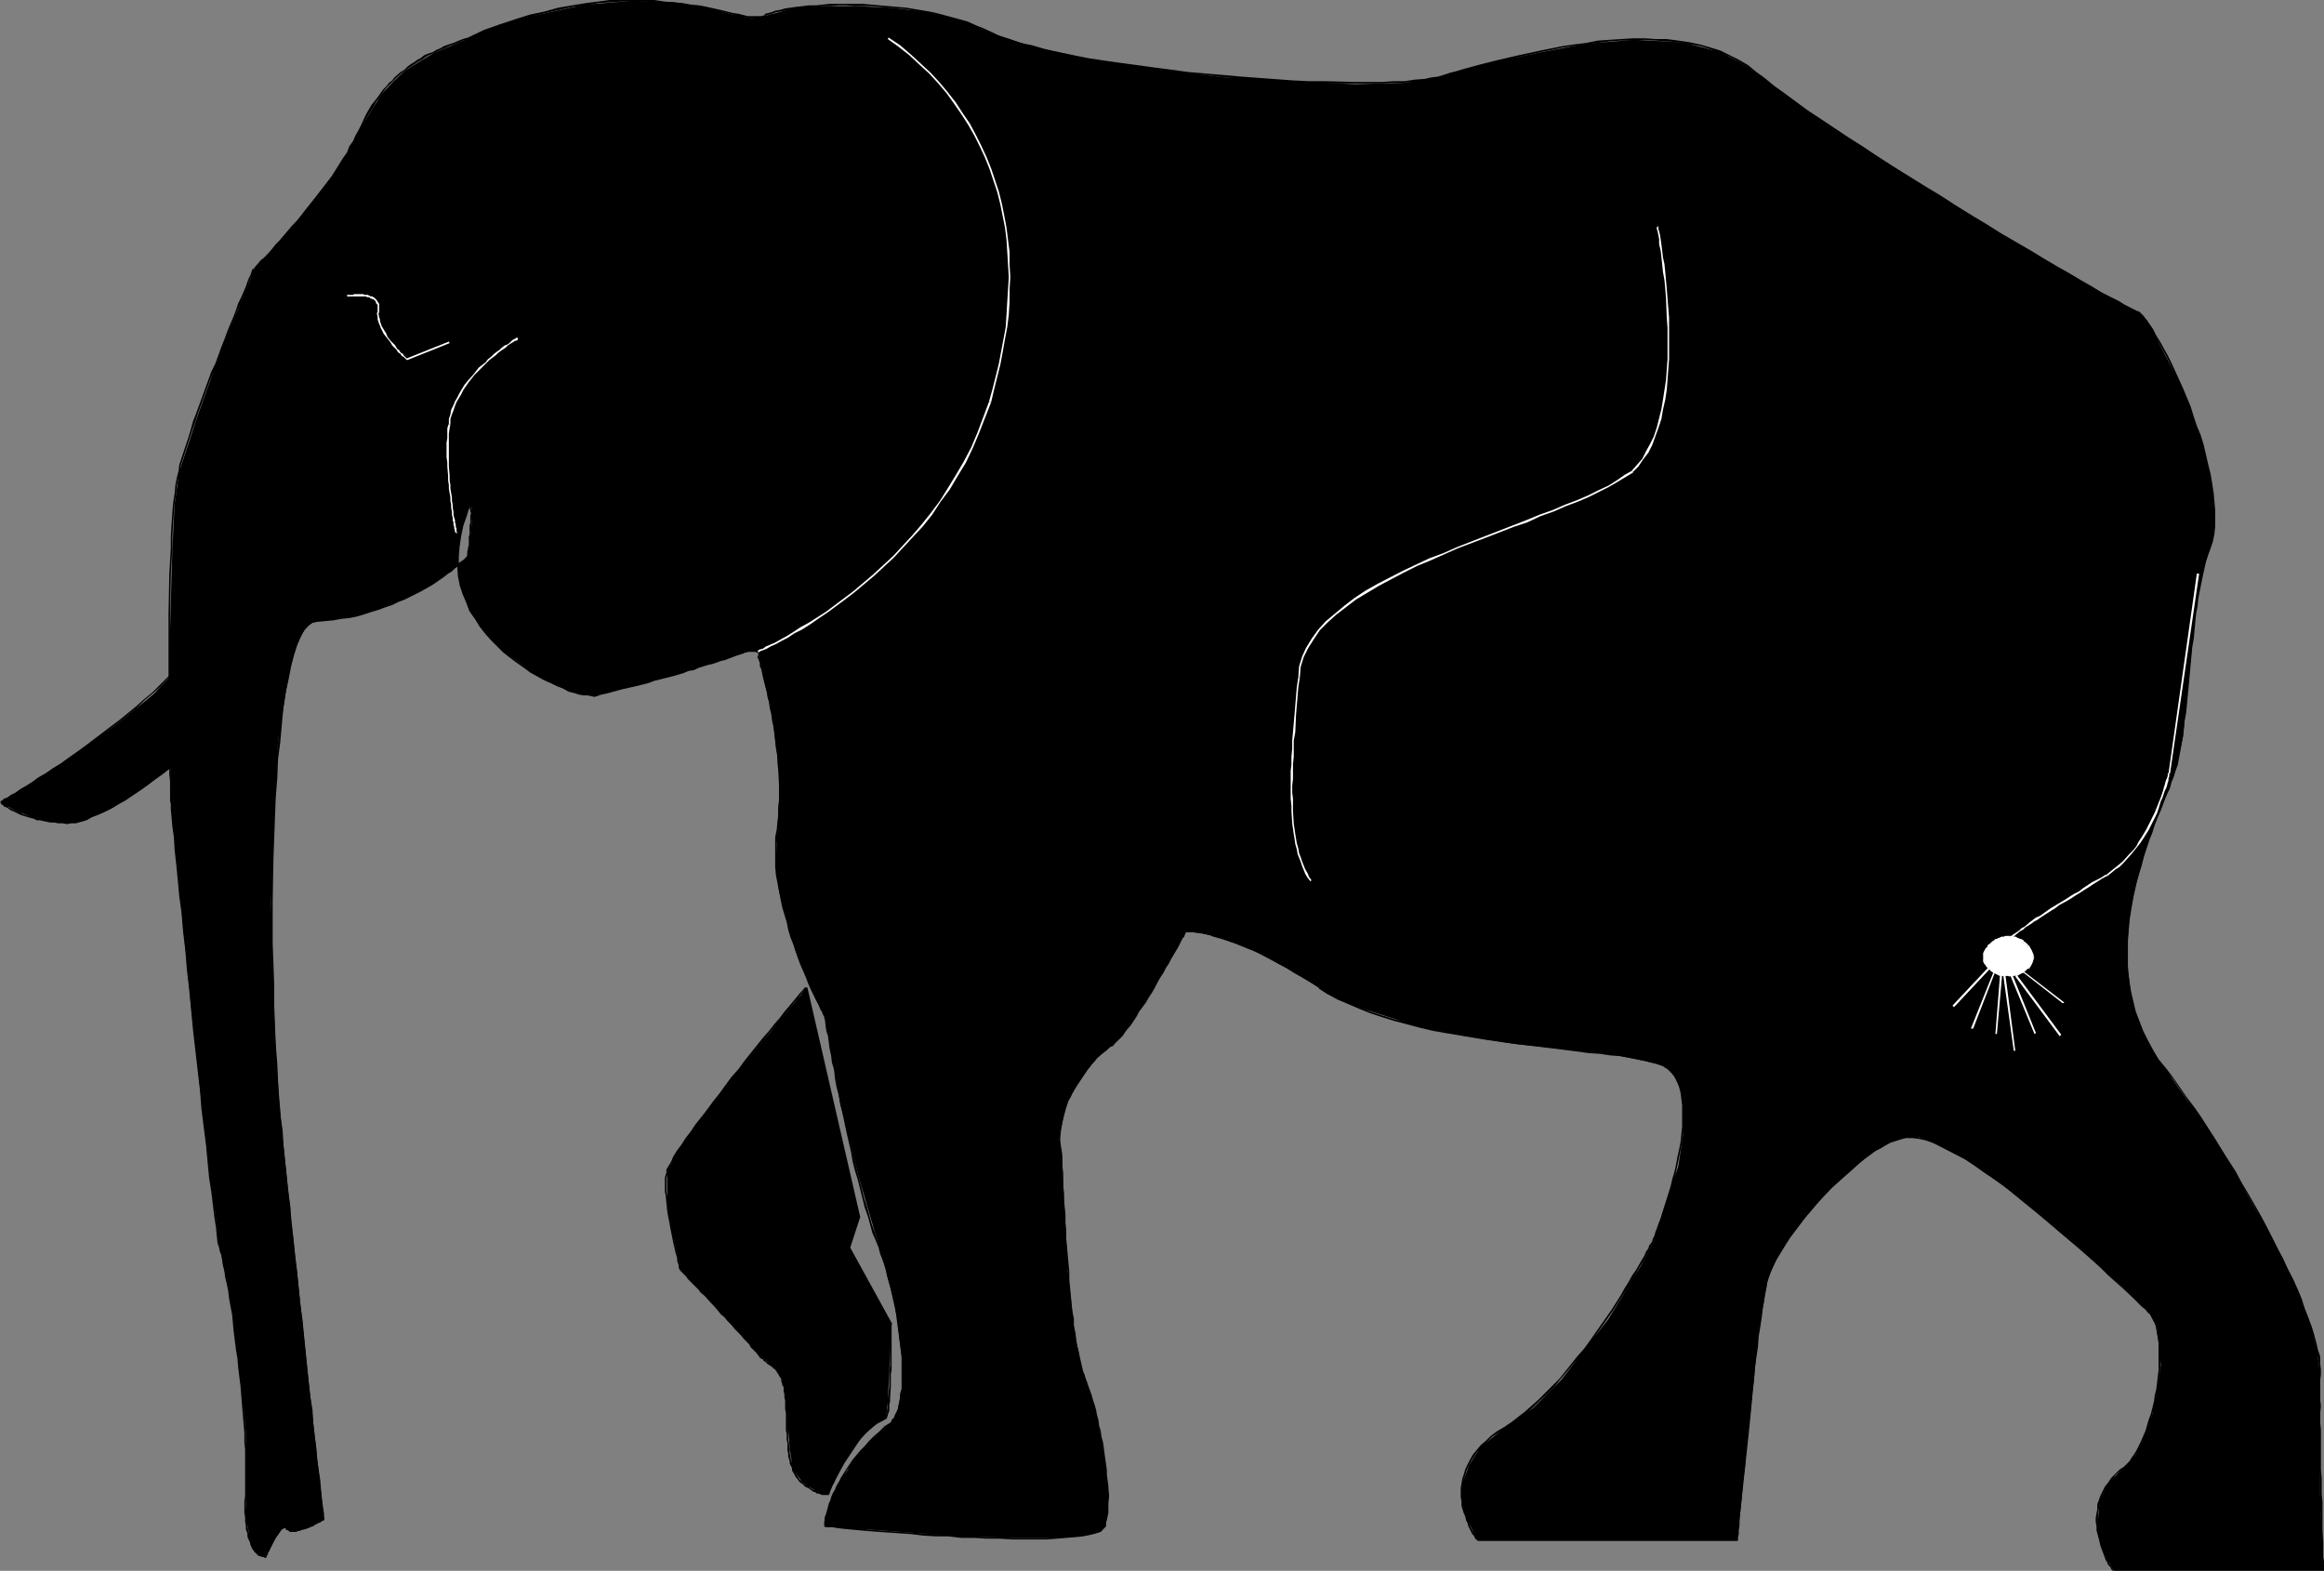 <?xml version="1.0" encoding="UTF-8" standalone="no"?>
<svg
   version="1.0"
   width="129.724mm"
   height="87.684mm"
   id="svg89"
   sodipodi:docname="Elephant 4.wmf"
   xmlns:inkscape="http://www.inkscape.org/namespaces/inkscape"
   xmlns:sodipodi="http://sodipodi.sourceforge.net/DTD/sodipodi-0.dtd"
   xmlns="http://www.w3.org/2000/svg"
   xmlns:svg="http://www.w3.org/2000/svg">
  <rect width="100%" height="100%" fill="#808080" stroke="none"/>
  <sodipodi:namedview
     id="namedview89"
     pagecolor="#ffffff"
     bordercolor="#000000"
     borderopacity="0.25"
     inkscape:showpageshadow="2"
     inkscape:pageopacity="0.0"
     inkscape:pagecheckerboard="0"
     inkscape:deskcolor="#d1d1d1"
     inkscape:document-units="mm" />
  <defs
     id="defs1">
    <pattern
       id="WMFhbasepattern"
       patternUnits="userSpaceOnUse"
       width="6"
       height="6"
       x="0"
       y="0" />
  </defs>
  <path
     style="fill:#000000;fill-opacity:1;fill-rule:evenodd;stroke:none"
     d="m 53.651,56.877 8.888,-10.18 7.595,-9.533 3.232,-5.009 2.424,-4.686 4.686,-7.594 2.586,-2.747 2.424,-2.262 5.818,-3.555 7.595,-3.232 6.626,-2.908 6.626,-1.777 11.312,-2.424 10.181,-0.808 8.565,0.323 7.11,1.131 5.333,1.454 4.04,0.808 2.424,-0.485 2.586,-0.646 4.202,-1.131 5.818,-0.323 h 6.464 l 7.434,0.323 7.272,0.808 7.434,1.777 6.787,2.747 8.726,2.908 11.797,2.585 14.059,2.101 14.544,1.777 14.382,0.808 13.251,0.646 10.827,-0.323 6.787,-1.131 12.928,-3.555 8.888,-1.777 9.373,-1.777 10.019,-0.808 9.696,0.485 4.202,0.969 4.363,1.131 4.04,2.101 3.555,2.262 8.565,6.463 11.15,7.433 25.694,16.481 22.947,13.573 11.958,6.463 2.101,1.777 2.424,4.686 3.232,6.14 3.232,7.433 2.909,8.241 1.778,7.917 0.808,7.433 -0.485,3.393 -0.646,2.908 -1.778,5.655 -1.131,6.463 -1.454,14.381 -1.293,13.088 -1.131,6.14 -1.778,4.686 -4.363,11.149 -2.101,7.11 -1.778,7.917 -0.808,8.241 0.808,8.564 1.131,4.363 1.293,3.878 2.262,4.363 2.747,3.878 5.818,8.241 6.141,8.887 5.333,9.372 5.333,9.372 4.363,8.564 3.232,8.241 1.778,6.786 0.646,5.009 v 25.207 l 0.646,15.997 H 445.854 l -1.131,-2.101 -1.131,-2.101 -0.97,-3.232 v -3.232 l 0.323,-3.878 1.778,-3.716 3.555,-3.555 2.262,-2.424 1.778,-3.555 1.778,-5.171 0.97,-5.009 0.808,-5.332 -0.485,-4.686 -0.646,-3.878 -1.454,-2.585 -8.242,-7.917 -14.706,-12.442 -7.918,-6.463 -7.757,-5.332 -6.949,-3.555 -2.747,-1.131 h -2.586 l -3.555,1.131 -4.363,2.424 -4.202,3.716 -4.686,4.201 -4.363,5.009 -3.555,4.686 -2.909,4.686 -1.778,3.878 -2.101,12.442 -1.778,18.743 -2.586,24.076 h -54.782 l -1.131,-2.262 -1.293,-2.424 -0.808,-3.555 v -3.716 l 1.454,-3.878 2.424,-3.878 5.171,-4.04 5.979,-4.201 5.818,-5.817 5.01,-6.463 5.01,-6.463 6.787,-11.149 2.586,-4.847 1.616,-5.171 3.717,-10.988 0.97,-6.463 v -6.14 l -0.323,-2.908 -0.646,-2.101 -1.131,-2.101 -1.778,-1.454 -4.363,-1.131 -7.11,-1.454 -20.038,-2.101 -11.15,-1.777 -11.474,-2.585 -10.019,-3.232 -4.686,-1.777 -3.878,-2.424 -6.787,-4.04 -5.818,-3.232 -8.888,-3.555 -5.01,-0.969 h -1.778 l -6.141,10.664 -5.01,7.917 -2.101,3.232 -2.262,2.101 -3.878,3.232 -3.717,5.494 -1.778,3.07 -0.97,3.716 -0.808,3.555 0.485,4.201 1.293,24.399 1.454,13.25 1.131,5.009 0.808,3.555 2.424,7.594 1.778,9.372 1.131,8.564 -0.485,3.555 -0.323,2.908 -0.97,1.131 -2.262,0.646 -6.787,0.646 h -9.696 l -10.666,-0.323 -19.715,-1.454 -9.05,-0.646 v -1.777 l 1.778,-5.009 1.778,-3.232 2.586,-4.04 3.232,-3.878 4.686,-4.04 1.131,-1.777 0.646,-3.232 0.646,-3.878 -0.323,-5.009 -1.454,-11.149 -1.454,-5.655 -1.778,-6.14 -4.202,-14.381 -4.04,-15.997 -3.232,-18.42 -2.101,-3.878 -4.04,-9.695 -1.778,-6.14 -1.778,-6.786 -0.646,-6.463 0.323,-6.463 0.323,-5.979 v -6.463 l -1.454,-11.795 -2.101,-9.049 -0.646,-3.232 v -0.646 l -0.808,-0.323 h -1.778 l -11.15,3.555 -9.696,2.908 -11.312,2.747 -3.232,-0.323 -4.686,-1.777 -5.333,-2.908 -5.818,-4.201 -2.586,-2.585 -2.424,-2.908 -2.262,-3.07 -1.293,-3.393 -1.131,-3.878 v -3.878 l 0.323,-4.686 1.454,-4.686 0.646,-1.454 h 0.485 v 3.232 l -0.646,7.11 -2.586,2.262 -6.464,4.363 -4.686,2.424 -5.333,2.101 -6.141,1.777 -6.787,0.808 -1.778,0.646 -1.778,2.585 -1.454,3.878 -1.131,5.009 -2.101,13.25 -0.808,16.158 -0.646,17.612 0.323,17.774 0.808,16.643 1.131,13.896 5.656,52.999 3.232,29.085 -3.232,1.777 -2.909,0.808 h -1.131 l -0.646,-0.808 h -0.323 l -0.646,0.323 -1.616,2.262 -2.101,3.555 h -0.323 l -1.778,-1.131 -0.808,-1.454 -0.323,-2.585 -0.646,-3.07 v -4.686 -13.25 l -1.454,-15.835 -2.101,-13.896 -1.939,-9.372 -2.424,-17.936 -3.555,-32.155 -4.363,-44.435 -0.323,-29.731 0.646,-22.945 0.485,-9.695 0.97,-6.786 4.04,-12.28 5.01,-13.896 z"
     id="path1" />
  <path
     style="fill:#000000;fill-opacity:1;fill-rule:evenodd;stroke:none"
     d="m 53.651,57.038 0.162,-0.162 v 0 l 0.646,-0.646 0.323,-0.485 0.485,-0.485 0.485,-0.485 1.293,-1.293 0.646,-0.808 0.808,-0.808 0.808,-0.969 2.586,-2.908 0.97,-0.969 0.808,-1.293 0.97,-1.131 1.778,-2.262 3.717,-5.009 0.97,-1.293 0.808,-1.131 0.808,-1.293 0.808,-1.131 0.646,-1.454 0.646,-1.131 0.646,-1.293 0.485,-1.131 h -0.323 l -0.646,1.131 -0.485,1.131 -0.808,1.131 -0.485,1.293 -0.808,1.131 -0.808,1.293 -0.808,1.293 -0.808,1.293 -3.717,4.847 -1.939,2.424 -0.808,1.131 -0.97,1.131 -0.97,0.969 -2.586,3.07 -0.808,0.808 -0.646,0.808 -0.646,0.808 -1.293,1.293 -0.646,0.485 -0.485,0.646 -0.323,0.323 -0.646,0.808 v 0.162 l 0.162,-0.162 z"
     id="path2" />
  <path
     style="fill:#000000;fill-opacity:1;fill-rule:evenodd;stroke:none"
     d="m 75.952,27.469 0.646,-1.131 1.131,-2.101 1.131,-1.777 0.485,-0.969 0.646,-0.808 0.97,-1.454 0.646,-0.808 0.646,-0.646 0.646,-0.646 0.646,-0.646 1.293,-1.131 0.646,-0.485 0.646,-0.485 0.808,-0.485 1.454,-0.969 0.646,-0.323 0.646,-0.485 0.808,-0.485 0.808,-0.323 0.808,-0.323 0.97,-0.485 0.808,-0.323 0.97,-0.485 0.97,-0.323 1.939,-0.808 1.131,-0.323 -0.162,-0.323 -1.131,0.323 -1.939,0.808 -0.97,0.323 -0.97,0.323 -0.808,0.485 -0.808,0.323 -0.808,0.485 -0.97,0.323 -0.808,0.323 -0.808,0.646 -0.646,0.323 -0.646,0.485 -0.808,0.485 -0.646,0.485 -0.646,0.646 -0.808,0.485 -1.293,1.131 -0.485,0.646 -0.646,0.485 -0.646,0.808 -0.646,0.646 -1.131,1.616 -0.646,0.808 -0.646,0.808 -1.131,1.939 -0.97,2.101 -0.646,1.293 z"
     id="path3" />
  <path
     style="fill:#000000;fill-opacity:1;fill-rule:evenodd;stroke:none"
     d="m 98.899,8.241 3.394,-1.454 3.232,-1.293 3.232,-1.131 3.232,-0.808 3.07,-0.808 2.909,-0.646 2.909,-0.646 2.747,-0.323 2.586,-0.485 2.424,-0.162 2.586,-0.162 h 2.424 2.262 l 2.101,0.162 2.101,0.162 2.101,0.162 1.778,0.162 1.778,0.323 1.778,0.323 1.454,0.162 1.454,0.485 1.616,0.162 2.586,0.646 0.97,0.323 2.101,0.323 0.808,0.162 h 1.616 l 0.485,-0.162 h 0.646 l -0.162,-0.485 -0.485,0.162 h -0.485 -1.616 -0.808 l -1.939,-0.485 -1.131,-0.162 -2.586,-0.646 -1.454,-0.323 -1.454,-0.323 -1.616,-0.323 -1.778,-0.162 -1.778,-0.323 -1.778,-0.162 -2.101,-0.162 L 138.006,0 h -2.101 -2.262 -2.424 -2.586 l -2.424,0.323 -2.586,0.323 -2.909,0.485 -2.909,0.485 -2.909,0.808 -3.07,0.646 -3.07,0.969 -3.394,1.131 -3.232,1.131 -3.394,1.616 z"
     id="path4" />
  <path
     style="fill:#000000;fill-opacity:1;fill-rule:evenodd;stroke:none"
     d="M 161.277,3.716 V 3.555 l 0.323,-0.323 0.646,-0.162 0.646,-0.162 0.808,-0.323 0.97,-0.162 0.97,-0.162 2.262,-0.485 1.454,-0.162 h 1.293 l 1.454,-0.162 1.454,-0.162 h 1.616 l 1.616,-0.162 h 1.778 l 1.778,0.162 h 1.616 1.778 l 1.778,0.162 1.939,0.162 1.778,0.162 1.939,0.162 1.778,0.323 1.939,0.323 1.778,0.323 1.939,0.485 1.778,0.485 1.778,0.485 1.778,0.646 1.778,0.646 1.616,0.646 1.778,0.969 0.162,-0.485 -1.778,-0.808 -1.616,-0.646 -1.778,-0.808 -1.778,-0.485 -1.778,-0.485 -1.778,-0.485 -1.939,-0.485 -1.778,-0.323 -1.939,-0.323 -1.939,-0.323 -1.939,-0.162 -1.778,-0.162 -1.939,-0.162 -1.778,-0.162 -1.778,-0.162 h -1.616 -1.778 -1.778 -1.616 l -1.616,0.162 -1.454,0.162 h -1.454 l -1.293,0.162 -1.454,0.162 -2.262,0.323 -1.131,0.323 -0.97,0.162 -0.808,0.323 -0.646,0.162 -0.646,0.162 -0.323,0.485 V 3.232 Z"
     id="path5" />
  <path
     style="fill:#000000;fill-opacity:1;fill-rule:evenodd;stroke:none"
     d="m 209.11,7.271 1.616,0.646 2.101,0.646 2.262,0.808 2.586,0.646 2.586,0.646 2.909,0.808 3.07,0.485 3.232,0.646 3.394,0.485 3.394,0.646 3.555,0.485 3.555,0.485 3.717,0.323 3.555,0.485 3.717,0.323 3.878,0.485 3.555,0.323 10.989,0.646 3.394,0.162 3.232,0.162 h 6.464 2.909 2.747 l 2.586,-0.162 h 2.262 l 2.101,-0.162 2.101,-0.323 1.454,-0.323 1.454,-0.162 v 0 l -0.162,-0.323 h 0.162 l -1.454,0.162 -1.454,0.323 -2.101,0.162 -2.101,0.323 h -2.262 l -2.586,0.162 h -2.747 -2.909 l -6.464,-0.162 h -3.232 l -3.394,-0.162 -10.989,-0.808 -3.555,-0.323 -3.878,-0.323 -3.717,-0.323 -3.555,-0.485 -3.717,-0.485 -3.555,-0.485 -3.555,-0.485 -3.394,-0.485 -3.232,-0.485 -3.232,-0.646 -3.07,-0.646 -2.909,-0.646 -2.747,-0.808 -2.424,-0.485 -2.262,-0.808 -2.101,-0.646 -1.616,-0.808 z"
     id="path6" />
  <path
     style="fill:#000000;fill-opacity:1;fill-rule:evenodd;stroke:none"
     d="m 303.484,16.481 1.131,-0.323 1.293,-0.323 1.454,-0.485 1.616,-0.323 1.778,-0.485 1.778,-0.485 1.939,-0.485 1.939,-0.646 2.101,-0.485 2.101,-0.485 2.262,-0.485 2.262,-0.485 2.424,-0.485 2.262,-0.485 2.262,-0.323 2.586,-0.323 2.424,-0.323 2.424,-0.323 2.424,-0.162 h 2.586 l 2.424,-0.162 2.424,0.162 2.262,0.162 2.424,0.162 2.262,0.485 2.262,0.323 2.101,0.646 2.101,0.808 2.101,0.808 1.778,0.969 1.778,1.131 1.939,1.293 0.162,-0.162 -1.778,-1.454 -1.939,-1.131 -1.939,-0.969 -1.939,-0.969 -2.101,-0.646 -2.262,-0.646 -2.262,-0.485 -2.262,-0.323 -2.424,-0.323 h -2.262 l -2.424,-0.162 h -2.424 l -2.586,0.162 -2.424,0.162 -2.424,0.162 -2.424,0.485 -2.586,0.323 -2.262,0.323 -2.424,0.485 -2.424,0.485 -2.262,0.485 -2.262,0.485 -2.101,0.485 -2.101,0.485 -1.939,0.485 -1.939,0.485 -1.778,0.485 -1.778,0.485 -1.616,0.485 -1.293,0.323 -1.454,0.485 -1.131,0.323 z"
     id="path7" />
  <path
     style="fill:#000000;fill-opacity:1;fill-rule:evenodd;stroke:none"
     d="m 370.387,15.35 1.778,1.454 1.939,1.616 2.262,1.616 2.262,1.777 2.586,1.777 2.747,1.777 2.909,1.939 2.909,2.101 3.07,1.939 3.232,2.101 3.232,2.101 3.232,2.101 3.232,2.101 3.232,1.939 3.394,2.101 3.394,1.939 3.07,1.939 3.232,1.939 3.07,1.939 3.07,1.616 2.747,1.777 2.909,1.616 2.586,1.616 2.424,1.454 2.262,1.131 2.101,1.293 1.939,0.969 1.616,0.969 1.293,0.646 2.586,1.293 0.162,-0.323 -2.586,-1.293 -1.293,-0.808 -1.616,-0.808 -1.939,-0.969 -2.101,-1.293 -2.262,-1.293 -2.424,-1.454 -2.586,-1.454 -2.747,-1.616 -2.909,-1.777 -3.07,-1.777 -3.07,-1.777 -3.07,-1.939 -3.232,-1.939 -3.394,-2.101 -3.232,-2.101 -3.232,-1.939 -3.394,-2.101 -3.232,-1.939 -3.232,-2.101 -3.07,-2.101 -3.07,-1.939 -2.909,-1.939 -2.909,-1.939 -2.747,-1.777 -2.586,-1.939 -2.424,-1.777 -2.262,-1.616 -1.939,-1.616 -1.778,-1.293 z"
     id="path8" />
  <path
     style="fill:#000000;fill-opacity:1;fill-rule:evenodd;stroke:none"
     d="m 450.702,65.925 0.323,0.162 0.97,0.969 0.646,0.646 0.485,0.969 0.808,1.131 0.646,1.131 0.808,1.293 0.808,1.454 0.808,1.454 0.808,1.616 0.808,1.777 0.646,1.777 0.808,1.777 0.808,1.939 0.808,1.939 0.808,1.939 0.646,2.101 0.646,1.939 0.646,2.101 0.646,2.101 0.485,1.939 0.485,2.101 0.323,1.939 0.323,1.939 0.162,1.777 0.162,1.777 v 1.777 l -0.162,1.616 -0.162,1.616 -0.323,1.454 -0.323,1.454 0.323,0.162 0.485,-1.454 0.323,-1.616 0.162,-1.616 v -1.616 -1.777 l -0.162,-1.777 -0.162,-1.777 -0.323,-2.101 -0.323,-1.939 -0.485,-1.939 -0.485,-2.101 -0.485,-2.101 -0.646,-2.101 -0.808,-1.939 -0.646,-1.939 -0.646,-2.101 -0.808,-1.939 -0.808,-1.939 -0.808,-1.777 -0.808,-1.777 -0.808,-1.777 -0.808,-1.616 -0.808,-1.454 -0.808,-1.454 -0.808,-1.293 -0.646,-1.293 -0.646,-0.969 -0.808,-0.969 -0.485,-0.808 -0.97,-0.969 -0.485,-0.162 z"
     id="path9" />
  <path
     style="fill:#000000;fill-opacity:1;fill-rule:evenodd;stroke:none"
     d="m 466.054,115.53 -0.485,1.293 -0.485,1.454 -0.323,1.454 -0.485,1.616 -0.323,1.454 -0.162,1.616 -0.646,3.393 -0.162,1.777 -0.323,1.616 -0.162,1.777 v 1.777 l -0.323,1.777 -0.162,1.777 -0.162,1.777 -0.162,1.777 -0.162,1.777 -0.162,1.777 -0.162,1.616 -0.162,1.777 -0.323,1.616 -0.162,1.616 -0.162,1.777 -0.323,1.454 -0.162,1.616 -0.323,1.454 -0.323,1.454 -0.323,1.293 -0.323,1.293 -0.323,1.293 -0.485,1.131 -0.323,1.293 0.323,0.162 0.323,-1.293 0.485,-1.131 0.323,-1.293 0.323,-1.293 0.323,-1.454 0.323,-1.293 0.323,-1.616 0.323,-1.616 0.162,-1.454 0.162,-1.777 0.323,-1.616 0.162,-1.616 0.162,-1.777 0.162,-1.616 0.162,-1.777 0.162,-1.777 0.162,-1.777 0.162,-1.777 0.162,-1.777 0.323,-1.777 0.162,-1.777 0.162,-1.777 0.162,-1.616 0.323,-1.777 0.162,-1.616 0.323,-1.616 0.323,-1.616 0.323,-1.616 0.323,-1.454 0.323,-1.454 0.485,-1.454 0.485,-1.293 z"
     id="path10" />
  <path
     style="fill:#000000;fill-opacity:1;fill-rule:evenodd;stroke:none"
     d="m 457.489,166.105 -0.646,0.969 -0.323,1.293 -0.646,1.131 -0.485,1.454 -0.485,1.293 -0.646,1.616 -0.646,1.616 -0.485,1.616 -1.131,3.393 -0.646,1.939 -0.97,3.716 -0.485,2.101 -0.323,2.101 -0.323,1.939 -0.323,2.101 -0.485,4.201 v 4.201 l 0.162,2.101 0.162,2.101 0.485,2.262 0.323,2.101 0.646,2.101 0.646,2.101 0.97,2.101 0.808,1.939 1.293,2.101 1.293,1.939 1.454,2.101 0.323,-0.323 -1.616,-1.939 -1.131,-1.939 -1.131,-2.101 -0.97,-1.939 -0.808,-2.101 -0.808,-2.101 -0.485,-2.101 -0.485,-2.101 -0.323,-2.101 -0.323,-2.101 v -2.101 -4.201 l 0.323,-4.201 0.323,-2.101 0.323,-1.939 0.323,-2.101 0.485,-1.939 1.131,-3.716 0.485,-1.939 1.131,-3.393 0.646,-1.616 0.485,-1.616 0.646,-1.616 0.646,-1.454 0.485,-1.293 0.485,-1.293 0.485,-1.131 0.485,-0.969 z"
     id="path11" />
  <path
     style="fill:#000000;fill-opacity:1;fill-rule:evenodd;stroke:none"
     d="m 456.681,225.729 1.616,1.777 2.909,4.201 1.454,2.262 1.454,2.101 1.454,2.262 1.454,2.262 1.454,2.262 1.454,2.262 1.293,2.262 1.454,2.424 1.454,2.262 1.293,2.262 1.293,2.424 1.131,2.262 1.293,2.424 1.131,2.101 1.131,2.262 0.97,2.262 1.131,2.101 0.808,2.101 0.808,1.939 0.808,1.939 1.454,3.716 0.485,1.777 0.485,1.616 0.323,1.616 0.323,1.454 0.162,1.293 0.162,1.293 v 1.131 h 0.323 v -1.131 l -0.162,-1.293 v -1.454 l -0.485,-1.454 -0.323,-1.454 -0.485,-1.777 -0.485,-1.616 -1.454,-3.716 -0.646,-2.101 -0.808,-1.939 -0.97,-2.101 -1.131,-2.101 -0.97,-2.262 -1.131,-2.101 -1.131,-2.262 -1.131,-2.262 -1.293,-2.424 -1.293,-2.262 -1.293,-2.262 -1.454,-2.424 -1.293,-2.424 -1.454,-2.262 -1.454,-2.262 -1.454,-2.424 -1.454,-2.262 -1.454,-2.262 -1.454,-2.101 -1.616,-2.101 -2.909,-4.201 -1.454,-1.939 z"
     id="path12" />
  <path
     style="fill:#000000;fill-opacity:1;fill-rule:evenodd;stroke:none"
     d="m 489.324,290.038 -0.162,1.131 v 4.04 1.454 1.616 1.616 1.777 1.616 l 0.162,1.616 v 1.777 1.616 1.777 l 0.162,1.777 v 1.616 1.777 1.616 1.454 l 0.162,1.616 v 1.454 1.454 l 0.162,2.585 v 1.131 0.969 0.969 l 0.162,0.808 v 1.939 l 0.162,0.162 h 0.162 v -0.323 0 0 -1.777 l -0.162,-0.808 v -0.969 -0.969 -1.131 l -0.162,-2.585 v -1.454 -1.454 -1.616 -1.454 l -0.162,-1.616 v -1.777 -1.616 l -0.162,-1.777 v -1.777 -1.616 -1.777 -1.616 -1.616 l -0.162,-1.777 v -1.616 l 0.162,-1.616 -0.162,-1.454 v -4.04 l 0.162,-1.131 z"
     id="path13" />
  <path
     style="fill:#000000;fill-opacity:1;fill-rule:evenodd;stroke:none"
     d="M 490.132,331.08 H 445.854 v 0.323 h 44.278 z"
     id="path14" />
  <path
     style="fill:#000000;fill-opacity:1;fill-rule:evenodd;stroke:none"
     d="m 445.854,331.403 v -0.323 l -0.162,-0.162 v 0 l -0.162,-0.323 -0.162,-0.485 -0.323,-0.162 v -0.485 l -0.323,-0.485 -0.323,-0.485 -0.485,-1.293 -0.485,-1.293 -0.162,-0.808 -0.162,-0.646 -0.323,-1.616 -0.162,-0.808 v -0.969 -0.808 -0.969 l 0.323,-1.777 0.323,-0.808 0.162,-0.969 0.485,-0.969 0.485,-0.808 0.646,-0.969 0.646,-0.808 0.646,-0.969 0.97,-0.808 1.131,-0.808 -0.323,-0.162 -0.97,0.646 -0.97,0.969 -0.808,0.808 -0.646,0.969 -0.646,0.808 -0.485,0.969 -0.485,0.969 -0.323,0.969 -0.323,0.808 v 1.131 l -0.162,0.808 -0.162,0.969 v 0.808 l 0.162,0.969 v 0.808 l 0.485,1.777 0.162,0.646 0.162,0.808 0.485,1.293 0.485,1.293 0.162,0.485 0.323,0.485 0.162,0.485 0.323,0.323 0.162,0.162 0.162,0.323 0.162,0.323 0.162,0.162 0.162,-0.323 z"
     id="path15" />
  <path
     style="fill:#000000;fill-opacity:1;fill-rule:evenodd;stroke:none"
     d="m 448.439,309.589 0.485,-0.485 0.485,-0.646 0.646,-0.646 0.485,-0.808 0.485,-0.808 0.97,-1.939 0.646,-1.131 0.323,-1.131 0.323,-1.131 0.485,-1.293 0.323,-1.293 0.323,-1.131 0.323,-1.293 0.162,-1.454 0.323,-1.293 0.162,-1.293 0.162,-1.454 0.162,-1.293 0.162,-2.585 v -2.262 l -0.162,-1.131 v -1.131 l -0.323,-0.969 -0.162,-0.969 -0.323,-0.969 -0.323,-0.646 -0.323,-0.808 -0.485,-0.485 -0.323,-0.485 -0.323,0.323 0.485,0.323 0.323,0.646 0.323,0.646 0.323,0.646 0.323,0.808 0.162,1.131 0.162,0.808 0.162,1.131 v 1.131 2.262 2.585 l -0.162,1.293 -0.162,1.454 -0.162,1.293 -0.323,1.293 -0.162,1.293 -0.323,1.293 -0.323,1.293 -0.485,1.293 -0.323,1.131 -0.323,1.131 -0.485,1.131 -0.485,1.131 -0.97,1.939 -0.485,0.808 -0.485,0.646 -0.485,0.808 -0.485,0.485 -0.646,0.646 z"
     id="path16" />
  <path
     style="fill:#000000;fill-opacity:1;fill-rule:evenodd;stroke:none"
     d="m 453.449,276.627 -0.646,-0.485 -0.808,-0.808 -0.808,-0.808 -0.97,-0.808 -2.424,-2.262 -1.293,-1.293 -1.454,-1.454 -1.616,-1.293 -1.616,-1.616 -1.778,-1.616 -1.778,-1.454 -1.939,-1.777 -1.778,-1.616 -1.939,-1.616 -1.939,-1.616 -2.101,-1.777 -1.939,-1.454 -2.101,-1.616 -3.878,-3.07 -2.101,-1.293 -1.778,-1.293 -1.939,-1.293 -1.939,-1.131 -1.616,-0.969 -1.778,-0.808 -1.616,-0.646 -1.454,-0.485 -1.616,-0.323 -1.293,-0.323 -1.131,0.162 v 0.323 h 1.131 l 1.293,0.162 1.454,0.323 1.454,0.485 1.616,0.646 1.778,0.969 1.778,0.969 1.778,0.969 1.778,1.131 1.939,1.454 1.939,1.293 4.04,2.908 1.939,1.616 2.101,1.616 1.939,1.616 1.939,1.616 1.939,1.777 1.939,1.616 1.939,1.616 1.778,1.616 1.616,1.454 1.778,1.616 1.454,1.454 1.454,1.293 1.454,1.293 2.424,2.262 0.97,0.969 0.808,0.808 0.808,0.646 0.485,0.646 z"
     id="path17" />
  <path
     style="fill:#000000;fill-opacity:1;fill-rule:evenodd;stroke:none"
     d="m 402.384,239.786 h -0.97 l -0.808,0.162 -0.97,0.323 -0.97,0.323 -0.97,0.485 -1.131,0.646 -0.97,0.646 -1.131,0.808 -1.131,0.808 -1.131,0.969 -1.131,0.808 -1.131,1.131 -1.131,0.969 -1.131,1.131 -1.131,1.131 -1.131,1.131 -1.131,1.131 -1.131,1.293 -1.131,1.131 -0.97,1.293 -0.97,1.131 -0.97,1.293 -0.97,1.131 -0.808,1.293 -0.808,1.131 -0.808,1.131 -0.808,1.293 -0.485,1.131 -0.485,0.969 -0.485,0.969 -0.485,1.131 -0.162,0.969 h 0.323 l 0.323,-0.969 0.323,-0.969 0.485,-0.969 0.485,-0.969 0.646,-1.131 0.646,-1.131 0.646,-1.131 0.808,-1.131 0.97,-1.293 0.808,-1.131 0.97,-1.293 1.131,-1.293 0.97,-1.131 0.97,-1.293 1.131,-1.131 1.131,-1.131 1.131,-1.293 1.131,-1.131 1.131,-0.969 1.293,-0.969 1.131,-1.131 1.131,-0.969 1.131,-0.808 1.131,-0.808 0.97,-0.808 1.131,-0.485 0.97,-0.808 0.97,-0.485 0.97,-0.323 0.97,-0.323 0.646,-0.162 h 0.97 z"
     id="path18" />
  <path
     style="fill:#000000;fill-opacity:1;fill-rule:evenodd;stroke:none"
     d="m 372.811,269.679 -0.323,0.808 -0.162,1.131 -0.323,1.454 -0.323,1.454 -0.162,1.616 -0.323,1.777 -0.323,2.101 -0.162,1.939 -0.323,2.262 -0.162,2.101 -0.323,2.262 -0.323,2.424 -0.323,2.424 -0.485,4.847 -0.162,2.262 -0.323,2.424 -0.162,2.262 -0.162,2.262 -0.323,2.262 -0.162,2.101 -0.162,1.939 -0.162,1.939 -0.162,1.777 -0.162,1.454 -0.162,1.616 -0.162,1.131 v 1.131 l -0.162,0.808 v 0.646 0.646 l 0.323,0.162 v -0.485 0.323 -0.646 l 0.162,-0.646 v -0.808 l 0.162,-1.131 v -1.131 l 0.162,-1.616 0.162,-1.454 0.162,-1.777 0.162,-1.939 0.162,-1.939 0.323,-2.101 0.162,-2.262 0.162,-2.262 0.323,-2.262 0.162,-2.424 0.323,-2.262 0.485,-4.847 0.323,-2.424 0.162,-2.424 0.323,-2.262 0.323,-2.101 0.162,-2.262 0.323,-1.939 0.323,-2.101 0.162,-1.777 0.323,-1.616 0.162,-1.454 0.323,-1.293 0.162,-1.131 0.323,-0.969 z"
     id="path19" />
  <path
     style="fill:#000000;fill-opacity:1;fill-rule:evenodd;stroke:none"
     d="m 366.508,324.616 h -54.782 v 0.485 h 54.782 z"
     id="path20" />
  <path
     style="fill:#000000;fill-opacity:1;fill-rule:evenodd;stroke:none"
     d="m 311.726,325.101 0.162,-0.323 -0.162,-0.162 -0.162,-0.162 -0.323,-0.646 -0.323,-0.485 -0.485,-0.808 -0.323,-0.646 -0.162,-0.646 -0.323,-0.646 -0.162,-0.646 -0.323,-0.808 -0.323,-1.454 -0.162,-0.969 -0.162,-0.808 v -1.939 l 0.323,-1.777 0.323,-0.969 0.323,-1.131 0.485,-0.969 0.485,-0.969 0.646,-0.969 0.646,-0.969 0.97,-0.969 0.97,-0.969 1.131,-1.131 1.293,-0.808 1.616,-0.969 -0.323,-0.323 -1.616,0.969 -1.293,0.969 -0.97,0.969 -1.131,0.969 -0.808,0.969 -0.808,0.969 -0.646,1.131 -0.485,0.969 -0.485,0.969 -0.323,1.131 -0.323,0.969 -0.162,0.969 -0.162,0.969 v 1.939 l 0.162,0.808 v 0.969 l 0.485,1.616 0.323,0.646 0.162,0.808 0.323,0.646 0.162,0.646 0.323,0.646 0.485,0.969 0.323,0.323 0.323,0.646 0.162,0.162 0.162,0.162 0.162,-0.323 z"
     id="path21" />
  <path
     style="fill:#000000;fill-opacity:1;fill-rule:evenodd;stroke:none"
     d="m 317.705,301.349 v 0 l 1.454,-0.969 1.454,-1.131 1.454,-1.131 1.454,-1.293 1.454,-1.454 1.454,-1.293 1.454,-1.454 1.293,-1.616 2.747,-3.232 1.293,-1.454 1.293,-1.616 1.293,-1.616 1.131,-1.777 1.131,-1.616 1.131,-1.616 1.131,-1.616 1.939,-3.07 0.97,-1.454 0.808,-1.293 0.808,-1.293 0.646,-1.293 0.646,-1.131 0.646,-0.969 0.485,-0.969 0.485,-0.808 0.323,-0.646 0.323,-0.646 0.323,-0.485 v -0.162 0.162 0 -0.485 0 l -0.323,0.162 -0.162,0.323 -0.323,0.323 -0.162,0.646 -0.485,0.646 -0.323,0.808 -0.485,0.808 -0.646,1.131 -0.646,1.131 -0.808,1.131 -0.808,1.454 -0.808,1.293 -0.808,1.454 -1.939,3.07 -1.131,1.616 -1.131,1.616 -1.131,1.616 -1.131,1.616 -1.293,1.777 -1.293,1.454 -1.293,1.616 -2.586,3.232 -1.454,1.454 -1.454,1.454 -1.454,1.454 -1.454,1.293 -1.454,1.293 -1.454,1.131 -1.454,1.131 -1.454,0.969 v 0 z"
     id="path22" />
  <path
     style="fill:#000000;fill-opacity:1;fill-rule:evenodd;stroke:none"
     d="m 348.732,262.408 0.162,-0.162 v -0.162 -0.162 l 0.162,-0.485 0.323,-0.646 0.162,-0.646 0.323,-0.808 0.323,-0.969 0.485,-1.131 0.323,-1.293 0.97,-2.585 0.808,-2.908 0.485,-1.454 0.323,-1.616 0.323,-1.616 0.323,-1.616 0.323,-1.616 0.323,-1.616 0.162,-1.616 0.162,-1.616 v -1.616 -2.908 -1.293 l -0.323,-1.454 -0.323,-1.131 -0.323,-1.131 -0.646,-1.131 -0.646,-0.808 -0.808,-0.808 -0.808,-0.646 v 0 l -0.323,0.323 v 0 l 0.808,0.485 0.808,0.808 0.646,0.808 0.485,0.969 0.485,1.131 0.323,1.293 0.162,1.293 0.162,1.293 v 2.908 1.616 l -0.162,1.616 -0.162,1.616 -0.323,1.616 -0.323,1.454 -0.323,1.777 -0.323,1.454 -0.485,1.616 -0.323,1.454 -0.97,3.07 -0.808,2.585 -0.323,1.131 -0.485,1.131 -0.323,0.969 -0.323,0.808 -0.162,0.646 -0.323,0.646 -0.162,0.485 v 0.323 0.162 l 0.162,-0.323 z"
     id="path23" />
  <path
     style="fill:#000000;fill-opacity:1;fill-rule:evenodd;stroke:none"
     d="m 351.318,224.759 h -0.162 l -0.808,-0.485 -0.97,-0.323 -1.131,-0.323 -1.293,-0.323 -1.616,-0.323 -1.778,-0.162 -1.778,-0.323 -2.101,-0.323 -2.101,-0.162 -2.424,-0.323 -2.424,-0.162 -2.424,-0.323 -5.333,-0.646 -2.747,-0.323 -2.747,-0.323 -5.656,-0.808 -2.909,-0.485 -5.656,-0.969 -2.747,-0.646 -2.747,-0.646 -5.494,-1.293 -2.586,-0.808 -2.424,-0.808 -2.424,-0.969 -2.424,-0.969 -2.101,-1.131 -2.101,-1.131 -1.778,-0.969 v 0 l -0.162,0.162 v 0.162 l 1.778,1.131 2.101,1.131 2.262,0.969 2.262,0.969 2.424,0.969 2.424,0.808 2.586,0.808 5.494,1.454 2.747,0.646 2.747,0.485 2.909,0.485 2.909,0.485 2.909,0.485 5.656,0.808 2.747,0.323 2.747,0.323 5.333,0.646 2.424,0.323 2.424,0.323 2.424,0.162 2.101,0.323 2.101,0.162 1.778,0.323 1.616,0.323 1.616,0.323 1.454,0.323 0.97,0.162 1.131,0.485 0.808,0.323 h -0.162 z"
     id="path24" />
  <path
     style="fill:#000000;fill-opacity:1;fill-rule:evenodd;stroke:none"
     d="m 278.436,208.278 -1.778,-1.293 -1.778,-1.131 -1.616,-0.969 -1.616,-0.969 -1.616,-0.808 -1.454,-0.808 -4.202,-2.101 -1.131,-0.485 -1.131,-0.485 -1.293,-0.485 -0.97,-0.323 -0.97,-0.485 -0.97,-0.323 -1.778,-0.485 -0.808,-0.162 -0.808,-0.162 -0.485,-0.162 -0.808,-0.162 h -0.485 l -0.485,-0.162 h -0.485 -1.131 -0.162 -0.485 l -0.162,0.323 0.323,0.162 V 196.321 l 0.162,0.323 h -0.162 0.323 0.162 1.131 l 0.485,0.162 h 0.485 0.485 l 0.646,0.162 0.646,0.162 0.646,0.162 0.808,0.323 1.778,0.485 0.97,0.323 0.97,0.323 1.131,0.323 1.131,0.485 1.131,0.485 1.293,0.485 4.04,2.101 1.454,0.808 1.616,0.808 1.454,0.969 1.778,0.969 1.616,0.969 1.939,1.293 z"
     id="path25" />
  <path
     style="fill:#000000;fill-opacity:1;fill-rule:evenodd;stroke:none"
     d="M 250.157,196.806 V 196.321 l -0.323,0.162 -0.162,0.485 -0.323,0.323 -0.162,0.323 -1.131,2.101 -0.485,0.646 -0.323,0.969 -0.97,1.777 -0.646,0.808 -0.646,1.131 -0.485,0.969 -0.646,1.131 -0.646,0.969 -0.646,0.969 -0.646,1.131 -0.646,0.969 -1.293,1.939 -0.646,1.131 -0.485,0.808 -0.646,0.969 -1.293,1.616 -0.485,0.646 -0.485,0.646 -0.646,0.646 -0.485,0.323 -0.323,0.485 0.323,0.323 0.323,-0.485 0.485,-0.485 0.485,-0.485 0.646,-0.646 0.485,-0.808 1.293,-1.454 0.646,-0.969 0.646,-0.969 0.485,-0.969 1.454,-1.939 0.646,-1.131 0.646,-0.969 0.646,-1.131 0.485,-0.969 0.646,-1.131 0.646,-0.969 0.485,-0.969 0.646,-0.969 0.485,-0.969 0.485,-0.808 0.485,-0.808 0.485,-0.808 0.97,-1.939 0.323,-0.323 0.162,-0.485 0.162,-0.323 v -0.162 0.162 -0.485 z"
     id="path26" />
  <path
     style="fill:#000000;fill-opacity:1;fill-rule:evenodd;stroke:none"
     d="m 234.481,220.397 h 0.162 l -0.646,0.162 -0.485,0.323 -0.485,0.485 -0.323,0.323 -0.485,0.485 -0.485,0.485 -0.646,0.485 -0.323,0.485 -0.646,0.485 -0.485,0.646 -0.485,0.646 -0.485,0.646 -0.485,0.646 -0.646,0.646 -1.293,2.262 -0.323,0.808 -0.485,0.808 -0.323,0.808 -0.323,0.969 -0.323,0.808 -0.323,0.969 -0.323,1.777 -0.162,1.131 -0.162,0.969 -0.162,1.939 0.162,1.131 v 0.969 l 0.162,1.131 h 0.485 l -0.162,-1.131 -0.162,-0.969 -0.162,-1.131 0.162,-1.939 0.162,-0.969 0.162,-0.969 0.323,-1.777 0.323,-0.969 0.323,-0.808 0.323,-0.969 0.485,-0.808 0.323,-0.808 0.485,-0.808 1.293,-2.101 0.323,-0.808 0.485,-0.646 0.646,-0.646 0.485,-0.485 0.485,-0.646 0.485,-0.485 0.485,-0.646 0.485,-0.485 0.485,-0.485 0.485,-0.323 0.485,-0.323 0.485,-0.485 0.323,-0.323 0.485,-0.162 h 0.162 z"
     id="path27" />
  <path
     style="fill:#000000;fill-opacity:1;fill-rule:evenodd;stroke:none"
     d="m 223.654,243.826 v 2.262 l 0.323,1.293 v 1.293 1.454 l 0.162,1.454 v 1.454 l 0.162,1.616 v 1.616 l 0.162,1.616 v 1.777 l 0.162,1.616 0.323,3.555 v 1.777 l 0.323,1.616 v 1.777 l 0.162,1.616 0.162,1.777 0.162,1.616 0.162,1.616 0.162,1.616 0.162,1.454 0.323,1.454 0.323,2.747 0.162,1.293 0.323,1.131 0.162,1.131 0.323,0.969 0.162,0.808 0.323,0.969 0.485,-0.162 -0.485,-0.969 -0.162,-0.646 -0.323,-1.131 -0.162,-1.131 -0.162,-1.131 -0.323,-1.131 -0.323,-2.747 -0.323,-1.454 v -1.454 l -0.323,-1.616 -0.162,-1.616 -0.162,-1.616 -0.162,-1.777 -0.162,-1.616 v -1.777 l -0.162,-1.616 -0.162,-1.777 -0.323,-3.555 v -1.616 l -0.162,-1.777 v -1.616 l -0.162,-1.616 -0.162,-1.616 v -1.454 l -0.162,-1.454 v -1.454 -1.293 l -0.162,-1.293 v -2.262 z"
     id="path28" />
  <path
     style="fill:#000000;fill-opacity:1;fill-rule:evenodd;stroke:none"
     d="m 228.341,290.2 0.323,0.646 0.323,0.808 0.323,0.808 0.646,1.939 0.162,0.969 0.323,0.969 0.323,1.131 0.323,1.131 0.162,1.131 0.323,1.131 0.323,1.131 0.162,1.131 0.162,1.293 0.323,1.131 0.162,1.131 v 1.131 l 0.323,1.131 v 1.131 l 0.162,1.131 0.162,1.131 v 1.131 l 0.162,0.969 v 3.716 l -0.162,0.969 v 0.808 l -0.162,0.646 -0.162,0.646 v 0.808 -0.162 l 0.323,0.162 v 0 -0.808 l 0.162,-0.485 0.162,-0.808 0.162,-0.808 v -0.969 -3.716 -0.969 l -0.162,-1.131 -0.162,-1.131 v -1.131 l -0.162,-1.131 -0.162,-1.131 -0.162,-1.131 -0.162,-1.293 -0.162,-1.131 -0.323,-1.131 -0.162,-1.293 -0.323,-0.969 -0.162,-1.293 -0.323,-1.131 -0.162,-0.969 -0.323,-1.131 -0.323,-0.969 -0.323,-1.131 -0.646,-1.777 -0.323,-0.969 -0.323,-0.808 -0.162,-0.646 z"
     id="path29" />
  <path
     style="fill:#000000;fill-opacity:1;fill-rule:evenodd;stroke:none"
     d="m 233.027,321.869 v 0 l -0.323,0.485 -0.646,0.323 -0.97,0.485 -1.131,0.323 -1.454,0.323 -1.616,0.162 -1.939,0.162 -1.939,0.162 -2.101,0.162 h -2.424 -2.424 -2.586 l -2.586,-0.162 h -2.747 l -2.586,-0.162 -2.747,-0.162 -2.747,-0.162 -2.586,-0.162 -2.747,-0.162 -2.586,-0.162 -2.424,-0.162 -2.424,-0.162 -2.262,-0.162 -2.101,-0.162 -1.778,-0.323 -1.778,-0.162 -1.616,-0.162 h -1.293 l -0.97,-0.162 h -0.808 -0.646 l 0.162,0.323 v -0.323 l -0.162,0.323 h 0.646 0.808 l 0.97,0.162 1.293,0.162 1.616,0.162 1.778,0.162 1.778,0.162 2.101,0.162 2.262,0.162 2.424,0.162 2.424,0.162 2.586,0.323 2.747,0.162 h 2.586 l 2.747,0.323 h 2.747 l 2.586,0.162 h 2.747 l 2.586,0.162 h 2.586 2.424 2.424 l 2.101,-0.162 1.939,-0.162 1.939,-0.162 1.616,-0.162 1.454,-0.323 1.293,-0.323 0.97,-0.323 0.646,-0.646 0.485,-0.485 v 0 z"
     id="path30" />
  <path
     style="fill:#000000;fill-opacity:1;fill-rule:evenodd;stroke:none"
     d="m 174.043,322.193 0.323,-0.162 v -0.808 l 0.162,-1.131 0.162,-0.323 0.162,-1.131 0.323,-1.293 0.323,-0.646 0.162,-0.808 0.485,-0.646 0.323,-0.808 0.323,-0.808 0.485,-0.808 0.485,-0.808 0.97,-1.939 0.808,-0.808 0.646,-0.969 0.646,-0.969 0.97,-1.131 0.808,-0.808 0.97,-1.131 0.97,-1.131 1.131,-0.808 1.131,-1.131 1.293,-0.969 -0.162,-0.162 -1.293,0.808 -1.131,1.131 -1.131,0.969 -1.131,1.131 -0.808,0.969 -0.97,0.969 -0.808,0.969 -0.808,0.969 -0.646,0.969 -0.646,0.969 -1.131,1.777 -0.485,0.969 -0.485,0.808 -0.323,0.808 -0.485,0.808 -0.323,0.808 -0.162,0.646 -0.323,0.646 -0.323,1.293 -0.323,1.131 -0.162,0.323 -0.162,1.293 v 0.808 l 0.162,-0.162 z"
     id="path31" />
  <path
     style="fill:#000000;fill-opacity:1;fill-rule:evenodd;stroke:none"
     d="m 188.102,300.218 h 0.162 l 0.162,-0.485 0.323,-0.485 0.485,-0.485 0.162,-0.646 0.323,-0.646 0.162,-0.808 0.162,-0.808 0.162,-0.969 0.162,-0.808 0.162,-0.969 v -1.131 l 0.162,-1.131 v -2.262 l -0.162,-1.293 v -1.293 l -0.162,-1.293 v -1.293 l -0.485,-2.747 -0.162,-1.454 -0.485,-2.908 -0.162,-1.454 -0.485,-1.454 -0.323,-1.454 -0.646,-2.908 -0.485,-1.616 -0.485,-1.454 -0.646,-1.454 -0.323,-1.293 h -0.323 l 0.323,1.293 0.646,1.616 0.485,1.454 0.323,1.616 0.808,2.908 0.323,1.454 0.323,1.454 0.323,1.454 0.323,1.454 0.162,1.293 0.162,1.454 0.323,2.747 0.162,1.293 0.162,1.293 v 1.293 1.293 2.262 1.131 1.131 l -0.323,0.969 v 0.808 l -0.162,0.808 -0.162,0.808 -0.162,0.808 -0.323,0.646 -0.323,0.646 -0.162,0.485 -0.485,0.485 -0.162,0.485 v 0 z"
     id="path32" />
  <path
     style="fill:#000000;fill-opacity:1;fill-rule:evenodd;stroke:none"
     d="m 185.678,263.216 -0.646,-1.616 -0.485,-1.616 -0.646,-1.777 -0.485,-1.777 -0.485,-1.777 -0.646,-1.939 -0.97,-3.878 -0.485,-1.939 -0.485,-2.101 -0.485,-1.939 -0.485,-2.101 -0.485,-2.101 -0.808,-3.878 -0.323,-1.939 -0.485,-1.939 -0.323,-1.777 -0.323,-1.777 -0.323,-1.777 -0.323,-1.616 -0.323,-1.454 -0.323,-1.454 -0.162,-1.293 -0.162,-1.131 -0.162,-1.131 -0.162,-0.969 -0.323,-1.293 v -0.485 -0.323 l -0.162,0.323 v -0.485 l -0.323,0.162 v 0.323 l 0.162,0.485 0.162,1.454 0.162,0.969 0.323,0.969 0.162,1.293 0.162,1.293 0.323,1.454 0.162,1.454 0.485,1.616 0.162,1.777 0.323,1.777 0.485,1.777 0.323,1.939 0.485,1.939 0.808,3.878 0.485,2.101 0.485,2.101 0.323,1.939 0.485,1.939 0.646,2.101 0.97,3.878 0.485,1.939 0.646,1.777 0.485,1.777 0.485,1.777 0.646,1.454 0.646,1.616 z"
     id="path33" />
  <path
     style="fill:#000000;fill-opacity:1;fill-rule:evenodd;stroke:none"
     d="m 174.043,214.741 0.162,-0.323 -0.162,-0.323 -0.162,-0.485 -0.162,-0.162 -0.323,-0.646 -0.323,-0.646 -0.808,-1.616 -0.485,-0.969 -0.323,-1.131 -0.646,-1.131 -0.323,-1.131 -0.646,-1.293 -0.485,-1.293 -0.646,-1.454 -0.323,-1.454 -0.646,-1.454 -0.485,-1.616 -0.646,-1.616 -0.323,-1.454 -0.485,-1.616 -0.485,-1.777 -0.323,-1.616 -0.646,-3.232 -0.162,-1.616 -0.162,-1.777 -0.162,-1.616 v -3.232 l 0.162,-1.454 0.162,-1.616 h -0.323 l -0.323,1.616 v 1.454 3.232 1.616 l 0.162,1.777 0.323,1.616 0.646,3.393 0.323,1.616 0.485,1.616 0.485,1.616 0.323,1.616 0.485,1.616 0.646,1.616 0.485,1.454 0.485,1.454 0.485,1.293 0.646,1.454 0.485,1.131 0.485,1.293 0.485,1.131 0.485,0.969 0.485,0.969 0.808,1.616 0.323,0.808 0.323,0.485 0.162,0.485 0.162,0.323 0.162,0.162 0.162,0.162 v -0.323 z"
     id="path34" />
  <path
     style="fill:#000000;fill-opacity:1;fill-rule:evenodd;stroke:none"
     d="m 164.185,174.992 0.162,-1.616 0.162,-1.454 v -1.616 l 0.162,-1.454 v -3.232 l -0.162,-3.07 v -1.616 l -0.162,-1.616 -0.162,-1.454 -0.485,-3.07 -0.162,-1.293 -0.162,-1.454 -0.162,-1.454 -0.323,-1.293 -0.323,-1.293 -0.162,-1.131 -0.323,-1.131 -0.162,-1.131 -0.485,-1.939 -0.323,-0.808 -0.162,-0.808 -0.162,-0.646 -0.162,-0.646 -0.162,-0.485 -0.162,-0.323 v -0.162 -0.323 l -0.162,0.323 v -0.485 l -0.323,0.162 v 0.323 l 0.162,0.162 0.162,0.485 0.162,0.485 v 0.646 l 0.323,0.646 0.162,0.808 0.162,0.808 0.485,1.939 0.323,1.131 0.162,1.131 0.323,1.131 0.162,1.293 0.323,1.293 0.162,1.293 0.323,1.454 0.162,1.293 0.323,3.07 0.323,1.454 v 1.616 l 0.162,1.616 0.162,3.07 v 3.232 l -0.162,1.454 v 1.616 l -0.162,1.454 -0.162,1.616 z"
     id="path35" />
  <path
     style="fill:#000000;fill-opacity:1;fill-rule:evenodd;stroke:none"
     d="m 160.145,138.798 0.162,-0.323 -0.162,-0.162 h 0.162 v -0.162 -0.162 -0.162 -0.323 h -0.162 v -0.162 h -0.162 0.162 l -0.323,-0.162 h -0.162 v 0 h -0.323 l -0.162,-0.162 h -0.808 l -0.323,0.162 h -0.323 l -0.323,0.162 h 0.162 v 0.323 h 0.162 v -0.162 h 0.323 0.323 0.808 0.162 0.162 0.162 0.162 -0.162 l 0.162,0.162 v 0 0 l 0.162,0.162 v 0.162 0 0 0.162 0 l -0.162,0.323 0.323,-0.162 z"
     id="path36" />
  <path
     style="fill:#000000;fill-opacity:1;fill-rule:evenodd;stroke:none"
     d="m 157.56,137.344 v 0 h -0.485 l -0.323,0.162 -0.485,0.162 -0.323,0.162 -1.131,0.323 -0.646,0.162 -0.646,0.323 -0.808,0.162 -0.808,0.323 -0.808,0.323 -0.808,0.162 -0.97,0.323 -1.939,0.646 -0.97,0.323 -1.293,0.323 -1.131,0.323 -1.131,0.323 -1.131,0.485 -1.293,0.323 -1.131,0.323 -1.293,0.323 -1.454,0.323 -1.293,0.485 -1.293,0.323 -1.454,0.323 -1.454,0.323 -2.909,0.808 -1.454,0.323 -1.454,0.323 0.162,0.485 1.454,-0.485 1.454,-0.323 2.909,-0.808 1.454,-0.323 1.454,-0.323 1.293,-0.323 1.293,-0.323 1.293,-0.485 1.293,-0.323 1.293,-0.323 1.293,-0.323 1.131,-0.323 1.131,-0.323 1.131,-0.485 1.131,-0.162 0.97,-0.485 2.101,-0.646 0.808,-0.162 0.97,-0.323 0.808,-0.323 0.808,-0.162 0.808,-0.323 0.485,-0.162 0.808,-0.323 0.97,-0.323 0.485,-0.162 0.485,-0.162 0.323,-0.162 h 0.323 v 0 z"
     id="path37" />
  <path
     style="fill:#000000;fill-opacity:1;fill-rule:evenodd;stroke:none"
     d="m 125.401,146.554 h -0.646 l -0.808,-0.162 h -0.646 l -0.97,-0.323 -1.131,-0.323 -1.131,-0.323 -1.131,-0.485 -1.293,-0.485 -1.293,-0.646 -1.454,-0.646 -1.293,-0.808 -2.909,-1.777 -1.454,-0.969 -1.454,-1.131 -1.293,-1.131 -1.454,-1.293 -1.293,-1.293 -1.131,-1.454 -1.131,-1.454 -0.97,-1.616 -0.97,-1.454 -0.808,-1.777 -0.808,-1.777 -0.485,-1.777 -0.485,-1.939 -0.162,-1.939 v -2.101 l 0.162,-2.101 0.323,-2.262 0.485,-2.262 0.808,-2.262 -0.323,-0.162 -0.808,2.262 -0.646,2.424 -0.323,2.262 -0.162,2.101 0.162,2.101 0.162,1.939 0.323,1.939 0.646,1.939 0.808,1.777 0.646,1.777 1.131,1.616 0.97,1.616 1.131,1.454 1.293,1.454 1.293,1.293 1.293,1.293 1.454,1.131 1.293,0.969 1.616,1.131 1.293,0.969 1.454,0.808 1.454,0.808 1.454,0.646 1.293,0.646 1.293,0.485 1.131,0.646 1.293,0.323 0.97,0.323 0.97,0.162 h 0.808 l 0.808,0.162 0.646,0.162 z"
     id="path38" />
  <path
     style="fill:#000000;fill-opacity:1;fill-rule:evenodd;stroke:none"
     d="m 98.576,108.582 0.162,-0.646 0.162,-0.485 0.162,-0.323 0.162,-0.162 v -0.162 h -0.162 v 0.162 0.162 l 0.162,0.485 v 0.323 l 0.162,0.323 -0.162,0.485 v 0.485 0.485 0.646 l -0.162,0.485 v 0.646 0.646 0.646 l -0.162,0.485 v 0.646 0.485 0.646 l -0.162,0.485 v 0.323 l -0.162,0.485 v 1.131 l 0.323,0.162 v -0.485 l 0.162,0.323 v -1.131 -0.485 -0.323 l 0.162,-0.485 v -0.646 -0.485 l 0.162,-0.646 v -0.485 -0.646 l 0.162,-0.646 v -0.646 -0.485 -0.646 l 0.162,-0.485 v -0.485 -0.485 -0.485 l -0.162,-0.323 v -0.323 -0.162 l -0.162,-0.323 -0.162,-0.162 h -0.323 v 0.162 l -0.162,0.162 -0.162,0.485 -0.162,0.485 -0.162,0.646 z"
     id="path39" />
  <path
     style="fill:#000000;fill-opacity:1;fill-rule:evenodd;stroke:none"
     d="m 98.899,117.631 v -0.485 h -0.323 l -0.162,0.323 -0.323,0.323 -0.323,0.323 -0.485,0.323 -0.485,0.323 -0.485,0.485 -0.646,0.485 -0.646,0.485 -0.808,0.485 -0.646,0.646 -1.778,1.131 -0.97,0.485 -0.97,0.808 -1.131,0.485 -2.262,1.293 -1.293,0.485 -1.293,0.646 -1.293,0.646 -1.293,0.485 -1.454,0.485 -1.616,0.485 -1.454,0.323 -1.616,0.646 -1.454,0.162 -1.616,0.323 -1.778,0.162 -1.778,0.323 -1.616,0.162 v 0.323 l 1.616,-0.162 1.778,-0.162 1.778,-0.323 1.616,-0.162 1.616,-0.323 1.616,-0.485 1.454,-0.485 1.616,-0.485 1.293,-0.485 1.454,-0.485 1.293,-0.646 1.293,-0.485 1.293,-0.646 2.262,-1.131 1.131,-0.646 1.131,-0.646 0.97,-0.646 1.616,-1.131 0.808,-0.646 0.808,-0.485 0.646,-0.646 0.485,-0.323 0.646,-0.485 0.485,-0.323 0.323,-0.485 0.323,-0.323 0.323,-0.162 0.162,-0.162 h 0.162 v -0.485 z"
     id="path40" />
  <path
     style="fill:#000000;fill-opacity:1;fill-rule:evenodd;stroke:none"
     d="m 66.902,130.881 -1.131,0.162 -0.97,0.646 -0.808,0.969 -0.97,1.454 -0.646,1.777 -0.646,2.101 -0.646,2.424 -0.646,2.747 -0.485,2.908 -0.485,3.232 -0.485,3.393 -0.323,3.716 -0.323,3.716 -0.162,4.04 -0.323,4.04 -0.162,4.201 -0.162,4.363 -0.162,4.363 -0.162,8.887 v 9.049 l 0.162,4.363 v 4.363 l 0.162,4.363 0.162,4.201 0.162,4.04 0.323,4.04 0.162,3.716 0.162,3.716 0.323,3.393 0.323,3.232 h 0.485 l -0.485,-3.232 -0.323,-3.393 -0.162,-3.716 -0.162,-3.716 -0.323,-4.04 -0.162,-4.04 -0.162,-4.201 v -4.363 l -0.162,-4.363 -0.162,-4.363 v -9.049 l 0.162,-8.887 0.162,-4.363 0.162,-4.363 0.162,-4.201 0.323,-4.04 0.162,-4.04 0.485,-3.716 0.323,-3.716 0.323,-3.393 0.485,-3.232 0.646,-2.908 0.485,-2.585 0.646,-2.424 0.646,-2.101 0.808,-1.777 0.646,-1.293 0.97,-0.969 0.808,-0.646 0.97,-0.162 z"
     id="path41" />
  <path
     style="fill:#000000;fill-opacity:1;fill-rule:evenodd;stroke:none"
     d="m 59.146,238.494 0.323,2.908 0.323,3.232 0.323,3.232 0.323,3.393 0.323,3.232 0.323,3.555 0.323,3.393 0.485,3.393 0.323,3.555 0.485,3.393 0.323,3.393 0.323,3.393 0.323,3.393 0.485,3.232 0.646,6.463 0.323,2.908 0.323,2.908 0.323,2.908 0.323,2.747 0.323,2.424 0.162,2.424 0.323,2.101 0.323,2.101 0.162,1.939 0.162,1.616 0.162,1.454 0.162,1.131 0.162,0.969 v 0.646 0.485 l 0.162,0.323 h 0.162 v -0.323 h 0.162 l -0.162,-0.162 v -0.323 -0.646 l -0.162,-0.969 -0.162,-1.131 -0.162,-1.454 -0.162,-1.616 -0.162,-1.939 -0.323,-2.101 -0.323,-2.101 -0.162,-2.424 -0.323,-2.424 -0.323,-2.747 -0.162,-2.908 -0.485,-2.908 -0.323,-2.908 -0.646,-6.463 -0.323,-3.232 -0.323,-3.393 -0.485,-3.393 -0.323,-3.393 -0.323,-3.393 -0.485,-3.555 -0.323,-3.393 -0.485,-3.393 -0.162,-3.555 -0.485,-3.232 -0.323,-3.393 -0.323,-3.232 -0.323,-3.232 -0.162,-2.908 z"
     id="path42" />
  <path
     style="fill:#000000;fill-opacity:1;fill-rule:evenodd;stroke:none"
     d="m 68.357,320.738 v -0.323 h -0.162 l -0.162,0.162 v 0 h -0.323 l -0.485,0.162 -0.162,0.162 -0.323,0.323 h -0.323 l -0.323,0.323 h -0.323 l -0.646,0.323 -0.323,0.162 -0.646,0.323 h -0.485 l -0.323,0.162 -0.323,0.162 h -0.162 -0.323 -0.323 l -0.323,0.162 -0.323,-0.162 h -0.162 -0.162 l -0.323,-0.162 -0.162,-0.162 h -0.162 v -0.162 l -0.323,0.323 v -0.162 0.323 l 0.323,0.162 h 0.162 l 0.323,0.162 0.162,0.162 h 0.323 0.323 0.323 0.323 l 0.323,-0.162 h 0.162 l 0.485,-0.162 0.323,-0.162 h 0.323 l 0.808,-0.323 0.323,-0.162 0.646,-0.162 0.323,-0.162 0.162,-0.162 0.323,-0.162 0.646,-0.323 h 0.162 l 0.162,-0.162 0.162,-0.162 h 0.162 l 0.162,-0.162 h 0.162 v -0.323 z"
     id="path43" />
  <path
     style="fill:#000000;fill-opacity:1;fill-rule:evenodd;stroke:none"
     d="m 60.6,322.193 v 0 l -0.162,-0.162 -0.323,-0.162 v 0 h -0.323 -0.162 l -0.162,0.162 -0.323,0.323 -0.162,0.162 -0.323,0.485 -0.323,0.323 -0.162,0.323 -0.162,0.323 -0.162,0.323 -0.162,0.323 -0.323,0.323 v 0.323 l -0.323,0.323 v 0.323 l -0.162,0.323 -0.162,0.323 -0.162,0.323 -0.162,0.323 -0.162,0.162 v 0.162 l -0.162,0.323 -0.162,0.323 v 0.323 l 0.323,0.162 v -0.323 0.162 -0.162 l 0.323,-0.485 v -0.162 -0.162 l 0.323,-0.323 v -0.162 l 0.162,-0.323 0.162,-0.323 0.162,-0.323 0.162,-0.323 0.162,-0.323 0.162,-0.323 0.162,-0.323 0.162,-0.323 0.162,-0.323 0.323,-0.323 v -0.323 l 0.162,-0.162 0.323,-0.485 0.162,-0.162 0.323,-0.323 h 0.162 l 0.162,-0.162 0.162,0.162 0.162,0.162 v 0 z"
     id="path44" />
  <path
     style="fill:#000000;fill-opacity:1;fill-rule:evenodd;stroke:none"
     d="m 56.075,328.656 v -0.323 h -0.162 l -0.162,-0.162 v 0 h -0.162 -0.162 l -0.323,-0.162 -0.162,-0.162 h -0.323 l -0.485,-0.646 -0.485,-0.485 -0.162,-0.323 -0.323,-0.808 -0.162,-0.485 -0.162,-0.485 -0.162,-0.646 -0.162,-0.646 -0.162,-0.646 -0.162,-0.808 v -0.808 l -0.162,-0.969 v -0.969 l -0.162,-1.131 v -1.293 l 0.162,-1.131 h -0.323 l -0.162,1.131 v 1.293 1.131 l 0.162,0.969 v 0.969 l 0.162,0.808 v 0.808 l 0.323,0.808 v 0.646 l 0.162,0.485 0.323,0.646 0.162,0.485 0.323,0.969 0.323,0.323 0.323,0.485 0.646,0.646 0.323,0.162 h 0.162 l 0.485,0.162 h 0.162 v 0 h 0.162 v 0.162 h 0.323 v -0.323 z"
     id="path45" />
  <path
     style="fill:#000000;fill-opacity:1;fill-rule:evenodd;stroke:none"
     d="m 52.035,315.568 v -1.454 l 0.162,-1.454 v -3.232 l -0.162,-1.777 v -1.777 l -0.162,-1.616 v -1.939 l -0.323,-3.878 -0.162,-1.939 v -1.939 l -0.323,-2.101 -0.323,-3.878 -0.162,-1.939 -0.323,-1.939 -0.485,-3.878 -0.162,-1.777 -0.323,-1.777 -0.323,-1.777 -0.323,-1.616 -0.162,-1.454 -0.323,-1.616 -0.162,-1.454 -0.323,-1.293 -0.162,-1.293 -0.323,-1.131 -0.162,-0.969 -0.162,-0.808 -0.162,-0.646 h -0.485 l 0.162,0.808 0.323,0.808 0.162,0.969 0.162,1.131 0.323,1.293 0.162,1.293 0.323,1.293 0.323,1.616 0.162,1.454 0.323,1.777 0.323,1.616 0.162,1.777 0.162,1.777 0.485,3.878 0.323,1.939 0.162,1.939 0.485,3.878 0.162,2.101 0.162,1.939 0.162,1.939 0.323,3.878 v 1.939 l 0.162,1.616 v 1.777 1.777 3.232 1.454 1.454 z"
     id="path46" />
  <path
     style="fill:#000000;fill-opacity:1;fill-rule:evenodd;stroke:none"
     d="m 46.702,263.216 -0.323,-1.131 -0.162,-1.293 -0.323,-1.777 -0.323,-2.101 -0.323,-2.585 -0.323,-2.747 -0.323,-3.07 -0.323,-3.393 -0.485,-3.555 -0.485,-3.716 -0.323,-3.878 -0.485,-4.04 -0.485,-4.201 -0.485,-4.201 -0.323,-4.201 -0.97,-8.564 -0.485,-4.201 -0.323,-4.04 -0.485,-4.04 -0.323,-3.878 -0.323,-3.555 -0.485,-3.555 -0.162,-3.232 -0.323,-2.908 -0.323,-2.747 -0.162,-2.262 -0.323,-1.939 v -1.616 l -0.162,-1.131 v -0.808 -0.162 l -0.162,0.162 v -0.323 l -0.323,0.162 v 0.162 l 0.162,0.808 v 1.131 l 0.162,1.616 0.162,1.939 0.323,2.262 0.162,2.747 0.323,2.908 0.323,3.232 0.323,3.555 0.485,3.555 0.323,3.878 0.485,4.04 0.323,4.04 0.485,4.201 0.808,8.564 0.485,4.201 0.485,4.201 0.485,4.201 0.323,4.04 0.485,3.878 0.485,3.716 0.323,3.555 0.323,3.393 0.485,3.07 0.323,2.747 0.323,2.585 0.323,2.101 0.162,1.777 0.162,1.454 0.323,0.969 z"
     id="path47" />
  <path
     style="fill:#000000;fill-opacity:1;fill-rule:evenodd;stroke:none"
     d="m 36.037,168.852 0.162,-0.323 v -0.162 -3.555 l -0.162,-1.454 v -1.777 -4.201 -2.262 l -0.162,-2.424 v -2.585 -2.747 -5.655 -2.908 -8.887 l 0.162,-8.725 0.162,-2.908 0.162,-2.585 v -2.585 l 0.162,-2.585 0.162,-2.424 0.162,-1.939 0.323,-2.101 0.162,-1.777 0.323,-1.454 0.323,-1.293 -0.323,-0.162 -0.323,1.293 -0.323,1.616 -0.162,1.777 -0.323,2.101 -0.162,1.939 -0.162,2.424 -0.162,2.585 v 2.585 l -0.162,2.585 -0.162,2.908 -0.162,8.725 v 8.887 2.908 5.655 2.747 2.585 2.424 l 0.162,2.262 v 4.201 1.777 l 0.162,1.454 v 3.716 l 0.162,0.323 v -0.323 z"
     id="path48" />
  <path
     style="fill:#000000;fill-opacity:1;fill-rule:evenodd;stroke:none"
     d="m 37.976,99.534 v 0 l 0.162,-1.293 0.485,-1.454 1.454,-4.524 0.485,-1.454 0.646,-1.777 0.485,-1.616 0.646,-1.777 0.646,-1.777 0.646,-1.777 0.646,-1.777 0.808,-1.777 0.646,-1.777 0.646,-1.777 0.646,-1.616 0.646,-1.777 0.646,-1.616 1.293,-3.07 0.485,-1.454 0.646,-1.293 0.485,-1.293 0.485,-1.131 0.485,-1.131 0.323,-0.969 0.323,-0.808 0.323,-0.646 0.323,-0.646 0.162,-0.323 v -0.162 0 0 -0.323 0 h -0.323 l -0.162,0.323 -0.162,0.485 -0.162,0.485 -0.323,0.646 -0.323,0.808 -0.323,0.969 -0.485,1.131 -0.485,1.131 -0.646,1.293 -0.485,1.454 -0.485,1.293 -1.293,3.07 -0.646,1.777 -0.646,1.616 -0.646,1.777 -0.646,1.777 -0.808,1.616 -0.646,1.777 -0.646,1.777 -0.646,1.777 -0.646,1.777 -0.646,1.777 -0.646,1.616 -0.485,1.777 -0.485,1.616 -1.454,4.363 -0.485,1.454 -0.162,1.454 v -0.162 z"
     id="path49" />
  <path
     style="fill:#000000;fill-opacity:1;fill-rule:evenodd;stroke:none"
     d="m 170.165,208.44 -14.382,17.451 -10.019,12.926 -3.555,5.494 -1.454,3.07 v 5.817 l 0.97,6.463 1.939,8.241 16.483,17.936 2.101,1.777 1.778,1.454 1.131,2.424 0.646,4.04 0.808,10.018 0.646,4.363 1.131,1.616 1.131,1.454 2.424,1.454 1.454,0.808 h 1.454 l 0.97,-2.262 2.262,-4.201 3.555,-5.332 2.424,-2.585 2.909,-1.777 0.323,-3.232 0.323,-6.786 0.485,-9.695 -9.05,-16.158 2.262,-6.463 z"
     id="path50" />
  <path
     style="fill:#000000;fill-opacity:1;fill-rule:evenodd;stroke:none"
     d="m 170.165,208.601 -0.162,-0.323 h -0.162 l -0.646,0.808 -0.485,0.485 -0.646,0.808 -0.808,0.969 -0.808,0.969 -0.97,1.131 -0.97,1.293 -1.131,1.293 -1.131,1.454 -1.293,1.454 -2.586,3.232 -1.293,1.616 -1.293,1.777 -1.454,1.616 -1.293,1.777 -1.293,1.777 -1.293,1.616 -1.293,1.777 -1.131,1.454 -1.293,1.616 -0.97,1.454 -1.131,1.454 -0.808,1.293 -0.97,1.293 -0.808,1.293 -0.485,1.131 -0.485,0.808 -0.485,0.808 v 0.646 l 0.323,0.162 0.162,-0.646 0.323,-0.808 0.485,-0.969 0.646,-0.969 0.646,-1.131 0.808,-1.293 0.97,-1.293 0.97,-1.454 1.131,-1.616 1.131,-1.454 1.293,-1.616 1.293,-1.616 1.293,-1.777 1.293,-1.616 1.293,-1.777 1.293,-1.616 1.454,-1.777 1.293,-1.616 2.586,-3.232 1.131,-1.454 1.293,-1.454 1.131,-1.293 0.97,-1.293 0.97,-1.131 0.808,-1.131 0.808,-0.808 0.485,-0.808 0.646,-0.646 0.646,-0.646 v 0 -0.323 z"
     id="path51" />
  <path
     style="fill:#000000;fill-opacity:1;fill-rule:evenodd;stroke:none"
     d="m 140.592,247.381 -0.162,0.485 -0.162,0.646 v 2.908 l 0.162,0.808 0.162,1.616 0.162,1.616 0.162,0.969 0.162,0.808 0.162,0.808 0.162,0.969 0.162,0.808 0.162,0.808 0.162,0.808 0.162,0.808 0.162,0.646 0.323,1.454 0.162,0.485 0.162,0.646 v 0.485 l 0.162,0.485 0.162,0.485 v 0.323 0.162 l 0.162,0.323 v 0.162 l 0.162,0.162 h 0.162 v -0.323 h 0.162 -0.162 v -0.323 -0.162 l -0.162,-0.485 -0.162,-0.485 -0.162,-0.485 v -0.323 l -0.162,-0.646 -0.162,-0.646 -0.323,-1.293 -0.162,-0.808 -0.162,-0.808 -0.162,-0.646 -0.162,-0.969 -0.162,-0.808 -0.162,-0.808 -0.162,-0.808 v -0.969 l -0.162,-0.808 -0.162,-0.808 -0.162,-0.808 -0.162,-1.616 -0.162,-0.808 v -2.908 l 0.162,-0.485 0.162,-0.485 z"
     id="path52" />
  <path
     style="fill:#000000;fill-opacity:1;fill-rule:evenodd;stroke:none"
     d="m 143.662,268.063 h -0.162 v 0 l 0.323,0.323 0.162,0.162 0.323,0.323 0.485,0.485 0.323,0.485 0.485,0.485 0.485,0.485 0.646,0.646 0.646,0.646 0.485,0.646 0.808,0.646 1.293,1.454 0.808,0.808 0.646,0.808 0.646,0.808 0.808,0.646 0.646,0.808 0.808,0.808 0.646,0.808 0.646,0.646 0.646,0.646 0.646,0.808 1.131,1.131 0.323,0.646 0.485,0.485 0.485,0.485 0.323,0.323 0.323,0.485 0.162,-0.323 -0.323,-0.485 -0.323,-0.323 -0.323,-0.323 -0.485,-0.646 -0.485,-0.485 -1.131,-1.293 -0.646,-0.646 -0.646,-0.646 -0.646,-0.808 -0.646,-0.646 -0.646,-0.808 -0.808,-0.808 -0.646,-0.808 -0.808,-0.808 -0.646,-0.646 -0.646,-0.808 -1.454,-1.454 -0.646,-0.646 -0.646,-0.808 -0.646,-0.485 -0.485,-0.646 -0.485,-0.646 -0.485,-0.485 -0.485,-0.485 -0.323,-0.323 -0.323,-0.323 -0.323,-0.323 -0.162,-0.162 v -0.162 h -0.162 z"
     id="path53" />
  <path
     style="fill:#000000;fill-opacity:1;fill-rule:evenodd;stroke:none"
     d="m 159.984,285.998 0.162,0.162 0.162,0.323 0.323,0.162 0.323,0.162 0.162,0.323 0.323,0.162 0.485,0.485 0.323,0.162 0.162,0.162 0.323,0.162 0.323,0.323 0.162,0.162 0.323,0.162 0.162,0.323 0.162,0.162 0.162,0.323 0.162,0.162 0.162,0.323 0.162,0.323 0.162,0.162 0.162,0.323 v 0.485 l 0.162,0.323 v 0.323 l 0.323,0.485 v 0.969 l 0.162,0.485 v 0.646 l 0.162,0.808 v 0 h 0.323 v -0.162 l -0.162,-0.646 v -0.646 -0.485 l -0.162,-1.131 -0.162,-0.485 -0.162,-0.323 v -0.323 l -0.162,-0.323 -0.162,-0.485 -0.162,-0.323 -0.162,-0.323 -0.162,-0.162 -0.162,-0.323 -0.162,-0.323 h -0.162 l -0.323,-0.323 -0.162,-0.162 -0.162,-0.162 -0.485,-0.485 -0.162,-0.162 -0.323,-0.162 -0.323,-0.162 -0.485,-0.323 -0.162,-0.323 -0.323,-0.162 -0.162,-0.323 -0.323,-0.162 -0.323,-0.323 -0.162,-0.162 z"
     id="path54" />
  <path
     style="fill:#000000;fill-opacity:1;fill-rule:evenodd;stroke:none"
     d="m 165.64,295.532 v 1.293 0.485 l 0.162,0.808 v 0.646 1.293 1.777 l 0.162,0.646 v 0.646 0.646 l 0.162,0.646 v 0.485 0.646 0.485 l 0.162,0.646 v 0.646 l 0.162,0.485 0.162,0.485 v 0.485 l 0.485,0.969 v 0.485 l 0.485,0.808 0.323,0.646 0.323,0.323 0.323,0.485 0.323,0.323 0.485,0.323 0.162,-0.162 -0.323,-0.485 -0.485,-0.323 -0.323,-0.485 -0.162,-0.323 -0.323,-0.485 -0.323,-0.808 -0.162,-0.485 -0.323,-0.969 -0.162,-0.485 -0.162,-0.485 v -0.485 l -0.162,-0.485 v -0.646 -0.485 l -0.162,-0.646 v -0.485 l -0.162,-0.646 v -0.646 -0.646 -0.646 -1.777 l -0.162,-1.293 v -0.646 -0.808 l -0.162,-0.485 v -1.293 z"
     id="path55" />
  <path
     style="fill:#000000;fill-opacity:1;fill-rule:evenodd;stroke:none"
     d="m 169.357,313.144 0.162,0.162 0.323,0.323 0.323,0.162 0.646,0.323 0.162,0.162 0.485,0.323 0.162,0.162 h 0.323 l 0.162,0.162 0.162,0.162 h 0.323 l 0.485,0.162 v 0 l 0.323,0.162 h 0.323 0.162 0.97 v -0.323 0 h -0.97 l -0.162,-0.162 h -0.323 l -0.162,-0.162 h -0.162 -0.162 -0.323 l -0.162,-0.162 h -0.162 l -0.162,-0.162 -0.323,-0.162 h -0.323 l -0.162,-0.162 -0.323,-0.162 -0.485,-0.485 -0.323,-0.162 -0.485,-0.162 -0.162,-0.162 z"
     id="path56" />
  <path
     style="fill:#000000;fill-opacity:1;fill-rule:evenodd;stroke:none"
     d="m 174.851,315.406 0.162,-0.162 v -0.162 -0.162 l 0.162,-0.323 v -0.162 l 0.162,-0.323 0.162,-0.485 0.485,-0.808 0.485,-1.131 0.323,-0.646 0.162,-0.485 0.323,-0.646 0.485,-0.646 0.646,-1.293 0.485,-0.646 0.485,-0.808 0.323,-0.485 0.485,-0.808 0.485,-0.646 1.778,-1.939 0.485,-0.485 1.293,-1.131 0.808,-0.646 0.646,-0.323 1.454,-0.808 -0.162,-0.323 -1.616,0.646 -0.646,0.646 -0.808,0.485 -1.131,1.131 -0.646,0.646 -1.616,1.777 -0.485,0.808 -0.646,0.646 -0.485,0.646 -0.323,0.646 -0.485,0.808 -0.808,1.293 -0.323,0.646 -0.323,0.646 -0.323,0.485 -0.323,0.646 -0.485,1.131 -0.323,0.808 -0.162,0.485 -0.162,0.323 v 0.323 l -0.162,0.162 v 0.323 0.162 l 0.162,-0.162 z"
     id="path57" />
  <path
     style="fill:#000000;fill-opacity:1;fill-rule:evenodd;stroke:none"
     d="m 187.133,299.248 v -0.162 -0.162 l 0.162,-0.162 v -0.323 l 0.162,-0.323 0.162,-0.485 v -1.293 l 0.162,-0.646 v -0.646 l 0.162,-2.424 v -0.969 -0.808 -0.969 l 0.162,-0.808 v -0.969 -3.555 -0.808 -4.201 0 0 -0.323 0 h -0.162 l -0.162,4.524 v 0.808 3.555 l -0.162,0.969 v 0.808 0.969 0.808 0.969 l -0.323,2.424 v 0.646 0.646 0.646 l -0.162,0.485 v 0.485 l -0.162,0.323 v 0.323 l -0.162,0.162 v 0.323 l 0.162,-0.162 z"
     id="path58" />
  <path
     style="fill:#000000;fill-opacity:1;fill-rule:evenodd;stroke:none"
     d="m 188.264,279.374 -8.888,-16.158 v 0 l 2.101,-6.463 -11.15,-48.474 -0.323,0.162 11.15,48.313 v 0 l -2.262,6.463 9.05,16.158 z"
     id="path59" />
  <path
     style="fill:#000000;fill-opacity:1;fill-rule:evenodd;stroke:none"
     d="m 0.162,169.337 5.494,-3.232 12.443,-8.564 7.272,-5.332 7.11,-5.817 5.656,-6.14 4.363,-5.979 2.101,-1.777 2.586,-1.131 h 3.232 l 2.747,1.131 2.586,1.293 1.454,2.585 0.323,2.908 -1.778,3.555 -3.232,3.878 -4.686,5.009 -12.12,10.503 -6.141,4.524 -5.979,3.716 -5.494,2.424 -3.878,0.808 -6.141,-0.808 -4.686,-1.777 z"
     id="path60" />
  <path
     style="fill:#000000;fill-opacity:1;fill-rule:evenodd;stroke:none"
     d="m 0.162,169.499 0.323,-0.162 v 0 l 0.323,-0.162 0.323,-0.162 0.646,-0.485 0.808,-0.485 0.97,-0.485 0.97,-0.646 1.131,-0.646 1.293,-0.969 1.454,-0.808 1.454,-0.969 1.616,-1.131 1.616,-1.131 1.616,-1.131 1.778,-1.293 1.778,-1.131 5.333,-4.201 1.778,-1.293 1.778,-1.454 1.778,-1.454 1.616,-1.616 1.778,-1.454 1.616,-1.454 1.454,-1.616 1.454,-1.454 1.454,-1.454 1.131,-1.454 1.293,-1.616 0.97,-1.616 0.97,-1.293 v 0 l -0.323,-0.162 v 0 l -0.97,1.293 -0.97,1.454 -1.131,1.616 -1.293,1.454 -1.293,1.616 -1.454,1.454 -1.454,1.454 -1.616,1.616 -1.778,1.454 -1.616,1.454 -1.778,1.454 -1.778,1.454 -1.939,1.454 -5.333,4.04 -1.778,1.293 -1.616,1.131 -1.778,1.293 -1.616,0.969 -1.616,1.131 -1.454,0.808 -1.293,0.969 -1.293,0.808 -1.131,0.646 -1.131,0.808 -0.97,0.485 -0.646,0.485 -0.808,0.323 -0.323,0.323 L 0.162,169.014 0,169.337 0.162,169.175 Z"
     id="path61" />
  <path
     style="fill:#000000;fill-opacity:1;fill-rule:evenodd;stroke:none"
     d="m 42.662,134.274 v 0 l 0.323,-0.646 0.485,-0.485 0.485,-0.485 0.646,-0.323 0.485,-0.323 0.808,-0.323 0.646,-0.162 0.646,-0.162 h 0.808 1.616 0.646 l 1.454,0.323 0.808,0.323 0.808,0.323 0.485,0.323 1.293,0.808 0.485,0.485 0.646,0.646 0.323,0.485 0.323,0.485 0.323,0.808 0.162,0.485 0.162,1.616 -0.162,0.646 -0.162,0.969 -0.323,0.808 -0.485,0.969 -0.485,0.969 0.162,-0.162 0.162,0.323 v -0.162 l 0.646,-0.969 0.323,-0.808 0.323,-0.969 0.323,-0.808 v -0.808 -0.808 -0.808 l -0.323,-0.646 -0.323,-0.646 -0.323,-0.646 -0.485,-0.646 -0.485,-0.485 -0.646,-0.485 -1.131,-0.969 -0.646,-0.323 -0.808,-0.323 -0.808,-0.323 -0.808,-0.162 -0.808,-0.162 h -0.646 -1.616 -0.808 l -0.808,0.162 -0.646,0.162 -0.808,0.323 -0.646,0.323 -0.485,0.485 -0.646,0.323 -0.323,0.485 -0.485,0.808 v 0 z"
     id="path62" />
  <path
     style="fill:#000000;fill-opacity:1;fill-rule:evenodd;stroke:none"
     d="m 56.075,142.676 -0.808,0.808 -0.97,0.969 -0.808,1.131 -1.131,1.131 -0.97,1.131 -1.293,1.131 -1.131,1.293 -1.293,1.293 -1.454,1.131 -1.293,1.293 -1.616,1.293 -3.07,2.585 -1.454,1.293 -1.616,1.454 -1.454,1.293 -1.778,1.131 -1.454,1.131 -1.616,1.131 -1.616,1.131 -3.07,1.939 -1.454,0.969 -1.454,0.808 -1.293,0.808 -1.454,0.646 -1.131,0.485 -1.293,0.646 -1.131,0.323 -0.97,0.162 -0.97,0.162 -0.808,0.162 v 0.323 l 0.808,-0.162 h 0.97 l 1.131,-0.323 1.131,-0.323 1.131,-0.646 1.293,-0.485 1.454,-0.646 1.293,-0.646 1.616,-0.969 1.454,-0.808 3.07,-2.101 1.616,-1.131 1.454,-1.131 1.616,-1.131 1.616,-1.293 1.616,-1.293 1.616,-1.293 1.454,-1.293 3.07,-2.585 1.454,-1.293 1.454,-1.293 1.454,-1.293 1.131,-1.293 1.293,-1.131 1.131,-1.293 1.131,-1.131 0.97,-1.131 0.97,-0.969 0.808,-0.969 0.808,-0.808 z"
     id="path63" />
  <path
     style="fill:#000000;fill-opacity:1;fill-rule:evenodd;stroke:none"
     d="m 14.221,173.538 v 0 l -0.97,-0.323 h -0.97 -0.808 l -0.808,-0.162 H 9.858 L 8.565,172.73 7.918,172.569 7.272,172.407 6.626,172.245 4.848,171.761 4.363,171.438 3.07,170.953 2.424,170.63 1.778,170.306 1.616,169.983 1.131,169.822 0.97,169.66 0.808,169.499 0.485,169.337 v 0 l -0.162,-0.162 v 0.323 -0.323 l -0.162,0.323 v 0 l 0.162,0.162 0.162,0.162 h 0.162 l 0.162,0.323 0.485,0.162 0.323,0.162 0.646,0.485 0.808,0.323 1.293,0.646 0.485,0.162 1.616,0.485 0.646,0.162 0.646,0.323 h 0.646 l 1.454,0.323 0.808,0.162 h 0.808 l 0.808,0.162 h 0.97 l 0.808,0.162 h 0.162 z"
     id="path64" />
  <path
     style="fill:#ffffff;fill-opacity:1;fill-rule:evenodd;stroke:none"
     d="m 349.702,47.99 -0.162,-0.162 v 0.485 l 0.162,0.485 0.162,0.808 0.162,0.808 v 1.131 l 0.323,1.293 0.162,1.454 0.162,1.454 0.162,1.616 0.323,1.777 0.162,1.777 0.162,2.101 0.162,4.04 0.162,2.101 v 4.363 2.262 l -0.162,2.101 -0.162,2.262 -0.323,2.101 -0.323,2.101 -0.323,1.939 -0.485,1.939 -0.485,1.939 -0.646,1.939 -0.808,1.616 -0.808,1.454 -0.808,1.616 -1.131,1.293 -1.131,1.293 0.323,0.162 1.131,-1.131 0.97,-1.454 1.131,-1.454 0.808,-1.616 0.646,-1.777 0.646,-1.777 0.646,-1.939 0.323,-1.939 0.485,-2.101 0.323,-2.101 0.162,-2.101 0.162,-2.262 0.162,-2.101 v -2.262 -4.363 -2.101 l -0.323,-4.04 -0.162,-2.101 -0.162,-1.777 -0.162,-1.777 -0.162,-1.616 -0.323,-1.454 -0.162,-1.454 -0.162,-1.293 -0.162,-1.131 -0.162,-0.969 -0.162,-0.646 -0.162,-0.485 v -0.485 l -0.162,-0.162 z"
     id="path65" />
  <path
     style="fill:#ffffff;fill-opacity:1;fill-rule:evenodd;stroke:none"
     d="m 344.208,99.372 v 0 l -1.454,0.808 -1.616,1.131 -1.778,1.131 -2.101,0.969 -2.262,1.131 -2.262,0.969 -2.586,0.969 -2.586,1.131 -2.747,0.969 -2.747,1.131 -2.909,1.131 -2.909,1.131 -2.909,1.131 -5.818,2.262 -2.909,1.293 -3.07,1.131 -2.747,1.293 -2.747,1.293 -5.333,2.747 -2.586,1.454 -2.424,1.616 -2.101,1.616 -1.939,1.616 -1.939,1.616 -1.616,1.777 -1.293,1.777 -1.293,2.101 -0.808,1.777 -0.646,2.101 -0.162,2.262 h 0.323 l 0.162,-2.101 0.646,-2.101 0.97,-1.939 1.131,-1.777 1.293,-1.939 1.616,-1.616 1.778,-1.616 2.101,-1.616 2.101,-1.616 2.424,-1.454 2.424,-1.454 5.171,-2.747 2.909,-1.454 2.747,-1.131 2.909,-1.293 2.909,-1.293 5.979,-2.262 2.909,-1.131 2.909,-1.131 2.909,-0.969 2.747,-1.293 2.747,-0.969 2.586,-1.131 2.586,-0.969 2.262,-0.969 2.262,-1.131 1.939,-0.969 1.939,-1.131 1.616,-0.969 1.616,-0.969 v -0.162 z"
     id="path66" />
  <path
     style="fill:#ffffff;fill-opacity:1;fill-rule:evenodd;stroke:none"
     d="m 273.912,142.838 v 0 l -0.323,2.101 -0.323,3.878 -0.162,1.939 -0.323,3.716 -0.162,1.777 v 1.616 l -0.162,1.777 v 1.616 l -0.162,1.454 v 1.616 1.454 1.454 1.293 l 0.162,1.454 v 1.131 l 0.162,2.585 0.162,1.131 0.162,1.131 0.162,0.969 0.162,1.131 0.323,1.131 0.162,0.969 0.323,0.808 0.323,0.808 0.323,0.969 0.323,0.808 0.323,0.808 0.485,0.808 0.646,0.808 0.162,-0.323 -0.485,-0.646 -0.323,-0.808 -0.485,-0.808 -0.323,-0.808 -0.323,-0.808 -0.323,-0.969 -0.323,-0.808 -0.162,-0.969 -0.323,-1.131 -0.162,-0.969 -0.162,-0.969 -0.162,-1.131 -0.162,-1.131 -0.162,-2.585 v -1.131 -1.454 l -0.162,-1.293 v -1.454 l 0.162,-1.454 v -1.616 -1.454 l 0.162,-1.616 v -1.777 -1.616 l 0.323,-1.777 0.162,-3.716 0.162,-1.939 0.323,-3.878 0.323,-2.101 v 0 z"
     id="path67" />
  <path
     style="fill:#ffffff;fill-opacity:1;fill-rule:evenodd;stroke:none"
     d="m 73.366,62.693 0.162,-0.162 h -0.162 0.646 0.162 0.323 0.162 1.939 0.323 0.323 l 0.162,0.162 h 0.485 l 0.162,0.162 0.323,0.162 0.485,0.162 0.323,0.323 0.162,0.323 v 0.162 l 0.323,0.323 v 0.162 0.485 0.323 0.485 0 l 0.323,0.162 V 65.763 65.279 64.956 64.471 64.148 l -0.162,-0.323 -0.162,-0.162 -0.162,-0.323 -0.485,-0.485 -0.485,-0.323 h -0.323 l -0.323,-0.162 -0.323,-0.162 h -0.323 -0.323 l -0.323,-0.162 h -1.939 l -0.162,0.162 h -0.323 -0.162 -0.808 v 0.323 l 0.162,-0.162 z"
     id="path68" />
  <path
     style="fill:#ffffff;fill-opacity:1;fill-rule:evenodd;stroke:none"
     d="m 79.669,65.763 v 0 l -0.162,0.323 0.162,0.808 v 0.485 l 0.162,0.485 0.162,0.485 0.162,0.323 0.162,0.485 0.485,0.969 0.162,0.323 0.646,0.808 0.646,0.808 0.323,0.485 0.162,0.323 0.323,0.323 0.323,0.323 0.323,0.323 0.162,0.323 0.323,0.323 0.323,0.162 0.162,0.323 0.162,0.162 0.323,0.162 0.646,0.646 h 0.162 v -0.323 0.162 l -0.646,-0.646 -0.162,-0.162 -0.162,-0.323 -0.323,-0.162 -0.323,-0.323 -0.162,-0.323 -0.323,-0.162 -0.323,-0.485 -0.162,-0.323 -0.323,-0.323 -0.323,-0.323 -0.323,-0.323 -0.646,-0.808 -0.323,-0.808 -0.323,-0.485 -0.485,-0.808 -0.162,-0.323 -0.162,-0.485 -0.162,-0.485 v -0.323 l -0.162,-0.485 -0.162,-0.808 0.162,-0.162 v -0.162 z"
     id="path69" />
  <path
     style="fill:#ffffff;fill-opacity:1;fill-rule:evenodd;stroke:none"
     d="m 85.971,75.943 8.888,-3.555 -0.162,-0.323 -8.888,3.555 z"
     id="path70" />
  <path
     style="fill:#ffffff;fill-opacity:1;fill-rule:evenodd;stroke:none"
     d="m 187.294,8.241 2.262,1.616 2.262,1.777 2.262,2.101 1.939,1.777 1.939,2.101 1.778,2.101 1.616,2.262 1.454,2.101 1.454,2.262 1.293,2.262 1.131,2.262 1.131,2.424 0.97,2.424 0.808,2.424 0.808,2.424 0.646,2.585 0.485,2.424 0.485,2.424 0.323,2.585 0.162,2.585 0.162,2.585 0.162,2.747 -0.162,2.585 -0.162,2.585 -0.162,2.747 -0.162,2.585 -0.485,2.585 -0.485,2.585 -0.485,2.585 -1.293,5.171 -0.808,2.908 h 0.485 l 0.646,-2.747 1.293,-5.171 0.485,-2.585 0.485,-2.747 0.485,-2.585 0.323,-2.585 0.162,-2.747 v -2.585 l 0.162,-2.585 -0.162,-2.747 v -2.585 l -0.323,-2.585 -0.323,-2.585 -0.485,-2.585 -0.485,-2.424 -0.646,-2.585 -0.808,-2.424 -0.808,-2.424 -0.97,-2.424 -1.131,-2.424 -1.131,-2.262 -1.293,-2.424 -1.454,-2.101 -1.454,-2.262 -1.778,-2.262 -1.616,-1.939 -1.939,-2.101 -2.101,-1.939 -2.101,-1.939 -2.262,-1.939 -2.424,-1.616 z"
     id="path71" />
  <path
     style="fill:#ffffff;fill-opacity:1;fill-rule:evenodd;stroke:none"
     d="m 208.625,84.83 -2.424,6.463 -1.293,3.07 -1.616,3.07 -1.616,2.747 -1.778,2.908 -1.616,2.585 -1.939,2.585 -1.939,2.424 -1.939,2.262 -2.101,2.262 -1.939,2.101 -2.101,1.939 -2.101,1.939 -4.202,3.555 -1.939,1.454 -3.878,2.908 -1.778,1.131 -1.778,1.131 -1.778,0.969 -1.454,0.969 -1.293,0.808 -1.454,0.808 -1.131,0.646 -1.131,0.485 -0.808,0.323 -0.646,0.485 -0.646,0.162 -0.323,0.162 -0.162,0.323 0.323,0.162 v -0.323 l 0.162,0.162 v 0 l 0.162,-0.162 0.485,-0.162 0.808,-0.323 0.808,-0.485 1.131,-0.485 1.131,-0.646 1.293,-0.646 1.454,-0.969 1.616,-0.808 1.778,-1.131 1.616,-1.131 1.939,-1.293 3.717,-2.747 2.101,-1.616 4.04,-3.393 2.101,-1.939 2.101,-1.939 1.939,-2.101 2.101,-2.262 2.101,-2.262 1.939,-2.424 1.778,-2.747 1.939,-2.585 1.616,-2.747 1.778,-2.908 1.454,-3.07 1.293,-3.07 2.586,-6.625 z"
     id="path72" />
  <path
     style="fill:#ffffff;fill-opacity:1;fill-rule:evenodd;stroke:none"
     d="m 96.313,112.622 0.162,-0.323 -0.162,-0.162 v -0.162 -0.485 l -0.162,-0.323 v -0.485 l -0.162,-0.485 v -0.485 l -0.162,-0.485 -0.162,-0.646 v -0.646 l -0.162,-0.808 v -0.646 l -0.162,-0.808 v -0.808 l -0.162,-0.808 -0.162,-0.969 v -0.808 l -0.162,-0.969 v -0.969 l -0.162,-1.939 v -0.808 -1.131 -3.07 -0.969 -0.969 l 0.162,-1.131 0.162,-0.808 v 0 h -0.323 v -0.162 l -0.323,0.969 v 1.131 0.969 l -0.162,0.969 v 3.07 l 0.162,1.131 v 0.808 l 0.162,1.939 v 0.969 l 0.162,0.969 v 0.808 l 0.162,0.969 0.162,0.808 v 0.808 l 0.162,0.808 v 0.646 l 0.162,0.808 v 0.646 l 0.162,0.646 v 0.485 l 0.162,0.485 v 0.485 l 0.162,0.485 v 0.323 l 0.162,0.485 v 0.323 l 0.162,0.162 0.162,-0.323 z"
     id="path73" />
  <path
     style="fill:#ffffff;fill-opacity:1;fill-rule:evenodd;stroke:none"
     d="m 95.021,89.516 v -1.131 l 0.323,-0.969 0.323,-0.808 0.323,-0.969 0.323,-0.808 0.485,-0.808 0.485,-0.808 0.485,-0.969 1.131,-1.616 1.131,-1.454 1.293,-1.293 1.293,-1.293 0.646,-0.646 0.646,-0.485 0.646,-0.485 0.485,-0.485 0.646,-0.485 0.485,-0.323 0.485,-0.323 0.485,-0.485 0.485,-0.323 0.808,-0.485 0.162,-0.162 h 0.323 l 0.162,-0.162 h 0.162 v -0.485 0 h -0.323 l -0.162,0.162 -0.323,0.162 -0.323,0.162 -0.646,0.646 -0.485,0.323 -0.485,0.162 -0.646,0.485 -0.485,0.485 -0.485,0.323 -0.646,0.485 -0.646,0.646 -0.646,0.485 -0.485,0.646 -1.454,1.131 -1.131,1.454 -1.293,1.454 -0.646,0.808 -0.485,0.808 -0.485,0.808 -0.485,0.969 -0.485,0.808 -0.323,0.808 -0.485,0.969 -0.162,0.969 -0.323,0.969 v 1.131 z"
     id="path74" />
  <path
     style="fill:#ffffff;fill-opacity:1;fill-rule:evenodd;stroke:none"
     d="m 463.468,121.024 -5.979,42.173 h 0.323 l 6.141,-42.173 z"
     id="path75" />
  <path
     style="fill:#ffffff;fill-opacity:1;fill-rule:evenodd;stroke:none"
     d="m 457.651,163.358 v -0.323 l -0.323,0.162 v 0.323 0.162 l -0.162,0.485 -0.162,0.323 -0.162,0.485 -0.162,0.646 -0.162,0.485 -0.162,0.646 -0.485,1.454 -0.323,0.808 -0.646,1.616 -0.323,0.808 -1.293,2.585 -0.485,0.969 -0.97,1.616 -0.646,0.969 -0.485,0.969 -0.646,0.808 -0.808,0.808 -1.454,1.616 -0.97,0.808 -0.808,0.646 -0.808,0.646 -0.97,0.808 v -0.162 l 0.323,0.323 v 0 l 0.808,-0.646 0.97,-0.808 0.808,-0.485 0.808,-0.808 1.454,-1.616 0.808,-0.969 0.646,-0.808 0.646,-0.808 0.646,-0.969 1.131,-1.777 0.485,-0.969 1.293,-2.585 0.323,-0.969 0.485,-1.616 0.323,-0.646 0.485,-1.454 0.323,-0.646 0.162,-0.485 0.162,-0.646 0.162,-0.485 v -0.485 l 0.162,-0.323 v -0.323 -0.162 0 -0.323 z"
     id="path76" />
  <path
     style="fill:#ffffff;fill-opacity:1;fill-rule:evenodd;stroke:none"
     d="m 444.238,184.526 v 0 l -0.97,0.646 -1.939,0.969 -0.97,0.646 -0.97,0.646 -0.808,0.646 -0.97,0.485 -0.808,0.485 -0.97,0.646 -1.616,0.969 -0.808,0.485 -0.808,0.485 -2.262,1.616 -0.808,0.323 -0.646,0.485 -0.646,0.485 -1.131,0.969 -0.646,0.323 -0.485,0.485 -0.97,0.646 -0.485,0.323 -0.323,0.323 -0.97,0.969 -0.323,0.323 -0.162,0.485 v 0 l 0.323,0.162 v 0 l 0.162,-0.323 0.162,-0.323 0.97,-0.969 0.485,-0.323 0.323,-0.323 0.97,-0.808 0.646,-0.323 0.485,-0.485 1.293,-0.808 0.646,-0.485 0.646,-0.323 0.646,-0.485 2.262,-1.454 0.808,-0.485 0.808,-0.646 1.778,-0.969 0.808,-0.485 0.97,-0.646 0.808,-0.485 0.97,-0.646 0.808,-0.485 0.97,-0.646 1.778,-1.131 1.131,-0.646 h 0.162 z"
     id="path77" />
  <path
     style="fill:#ffffff;fill-opacity:1;fill-rule:evenodd;stroke:none"
     d="m 422.26,201.33 6.949,16.804 0.323,-0.162 -6.787,-16.804 z"
     id="path78" />
  <path
     style="fill:#ffffff;fill-opacity:1;fill-rule:evenodd;stroke:none"
     d="m 422.26,201.653 -1.293,16.481 h 0.323 l 1.454,-16.481 z"
     id="path79" />
  <path
     style="fill:#ffffff;fill-opacity:1;fill-rule:evenodd;stroke:none"
     d="m 421.614,201.815 -9.696,10.341 0.323,0.323 9.696,-10.341 z"
     id="path80" />
  <path
     style="fill:#ffffff;fill-opacity:1;fill-rule:evenodd;stroke:none"
     d="m 422.26,203.107 2.586,18.582 h 0.323 l -2.424,-18.582 z"
     id="path81" />
  <path
     style="fill:#ffffff;fill-opacity:1;fill-rule:evenodd;stroke:none"
     d="m 420.968,204.077 -5.171,12.926 h 0.485 l 5.01,-12.926 z"
     id="path82" />
  <path
     style="fill:#ffffff;fill-opacity:1;fill-rule:evenodd;stroke:none"
     d="m 424.2,203.107 10.989,8.564 0.323,-0.162 -11.15,-8.564 z"
     id="path83" />
  <path
     style="fill:#ffffff;fill-opacity:1;fill-rule:evenodd;stroke:none"
     d="m 425.169,206.016 9.373,12.603 0.323,-0.323 -9.373,-12.603 z"
     id="path84" />
  <path
     style="fill:#ffffff;fill-opacity:1;fill-rule:evenodd;stroke:none"
     d="m 418.544,201.976 0.323,-1.454 1.131,-1.454 1.778,-1.131 2.101,-0.323 1.778,0.323 1.454,1.131 1.454,1.454 0.323,1.454 -0.323,1.454 -1.454,1.454 -1.454,0.969 h -1.778 -2.101 l -1.778,-0.969 -1.131,-1.454 z"
     id="path85" />
  <path
     style="fill:#ffffff;fill-opacity:1;fill-rule:evenodd;stroke:none"
     d="m 418.705,201.976 v -0.485 l 0.162,-0.323 v 0 -0.162 l 0.162,-0.323 0.162,-0.323 0.162,-0.162 v -0.162 l 0.323,-0.323 0.323,-0.323 0.323,-0.162 v -0.162 l 0.323,-0.162 0.162,-0.162 0.323,-0.162 0.323,-0.162 h 0.162 l 0.162,-0.162 0.323,-0.162 h 0.162 l 0.323,-0.162 h 0.162 0.323 0.808 v -0.485 h -0.808 l -0.323,0.162 h -0.323 -0.162 l -0.323,0.162 -0.323,0.162 h -0.162 l -0.162,0.162 h -0.323 l -0.323,0.323 -0.323,0.162 -0.162,0.162 -0.162,0.162 -0.162,0.162 -0.485,0.323 -0.162,0.485 -0.323,0.162 v 0.162 l -0.323,0.485 v 0.162 l -0.162,0.162 v 0.162 0.323 0.485 z"
     id="path86" />
  <path
     style="fill:#ffffff;fill-opacity:1;fill-rule:evenodd;stroke:none"
     d="m 423.876,197.937 h 0.646 0.323 0.162 l 0.162,0.162 h 0.162 l 0.323,0.162 0.162,0.162 h 0.162 l 0.323,0.162 0.323,0.162 0.162,0.162 0.323,0.162 v 0.162 l 0.162,0.162 0.323,0.162 0.162,0.162 v 0.162 l 0.162,0.162 0.162,0.162 0.323,0.485 0.323,0.808 v 0.323 l 0.162,0.323 -0.162,-0.162 h 0.485 l -0.162,-0.162 v 0 -0.323 l -0.323,-0.808 -0.323,-0.646 -0.162,-0.162 v -0.162 l -0.323,-0.323 -0.162,-0.162 -0.162,-0.162 -0.162,-0.162 -0.162,-0.162 -0.323,-0.162 v -0.162 l -0.485,-0.323 h -0.323 l -0.162,-0.162 h -0.162 l -0.323,-0.162 -0.162,-0.162 h -0.323 -0.162 l -0.323,-0.162 h -0.646 z"
     id="path87" />
  <path
     style="fill:#ffffff;fill-opacity:1;fill-rule:evenodd;stroke:none"
     d="m 428.724,201.976 0.162,-0.162 -0.162,0.323 v 0.323 l -0.162,0.323 -0.162,0.323 -0.323,0.485 -0.162,0.162 -0.162,0.162 v 0.162 l -0.162,0.162 -0.485,0.323 -0.323,0.162 -0.162,0.162 -0.323,0.162 -0.323,0.162 h -0.162 l -0.162,0.162 h -0.323 l -0.485,0.162 h -0.808 l -0.323,0.162 h 0.162 v 0.323 h 0.162 l 0.162,-0.162 h 0.646 l 0.646,-0.162 h 0.323 l 0.162,-0.162 h 0.162 l 0.323,-0.162 0.485,-0.162 v -0.162 l 0.323,-0.162 0.323,-0.323 0.162,-0.162 h 0.162 l 0.323,-0.162 v -0.162 l 0.162,-0.162 0.323,-0.646 0.162,-0.323 v -0.162 l 0.162,-0.323 v -0.162 -0.162 l 0.162,-0.162 z"
     id="path88" />
  <path
     style="fill:#ffffff;fill-opacity:1;fill-rule:evenodd;stroke:none"
     d="m 423.876,205.693 h 0.162 l -0.485,-0.162 h -0.808 l -0.485,-0.162 h -0.162 -0.323 l -0.162,-0.162 -0.485,-0.162 -0.323,-0.162 -0.162,-0.162 -0.323,-0.162 v 0 l -0.323,-0.162 -0.162,-0.162 -0.162,-0.162 -0.162,-0.162 -0.162,-0.162 -0.162,-0.162 v 0 l -0.162,-0.485 -0.162,-0.162 v -0.162 0 l -0.162,-0.323 v -0.485 h -0.323 v 0.485 0.323 0.162 l 0.162,0.162 v 0.162 l 0.323,0.323 0.162,0.323 0.162,0.162 0.162,0.162 v 0.162 h 0.323 l 0.162,0.162 0.162,0.162 0.162,0.162 0.162,0.162 0.323,0.162 0.323,0.162 0.485,0.162 0.162,0.162 h 0.323 l 0.323,0.162 h 0.162 0.323 0.808 l 0.323,0.162 v 0 z"
     id="path89" />
</svg>

